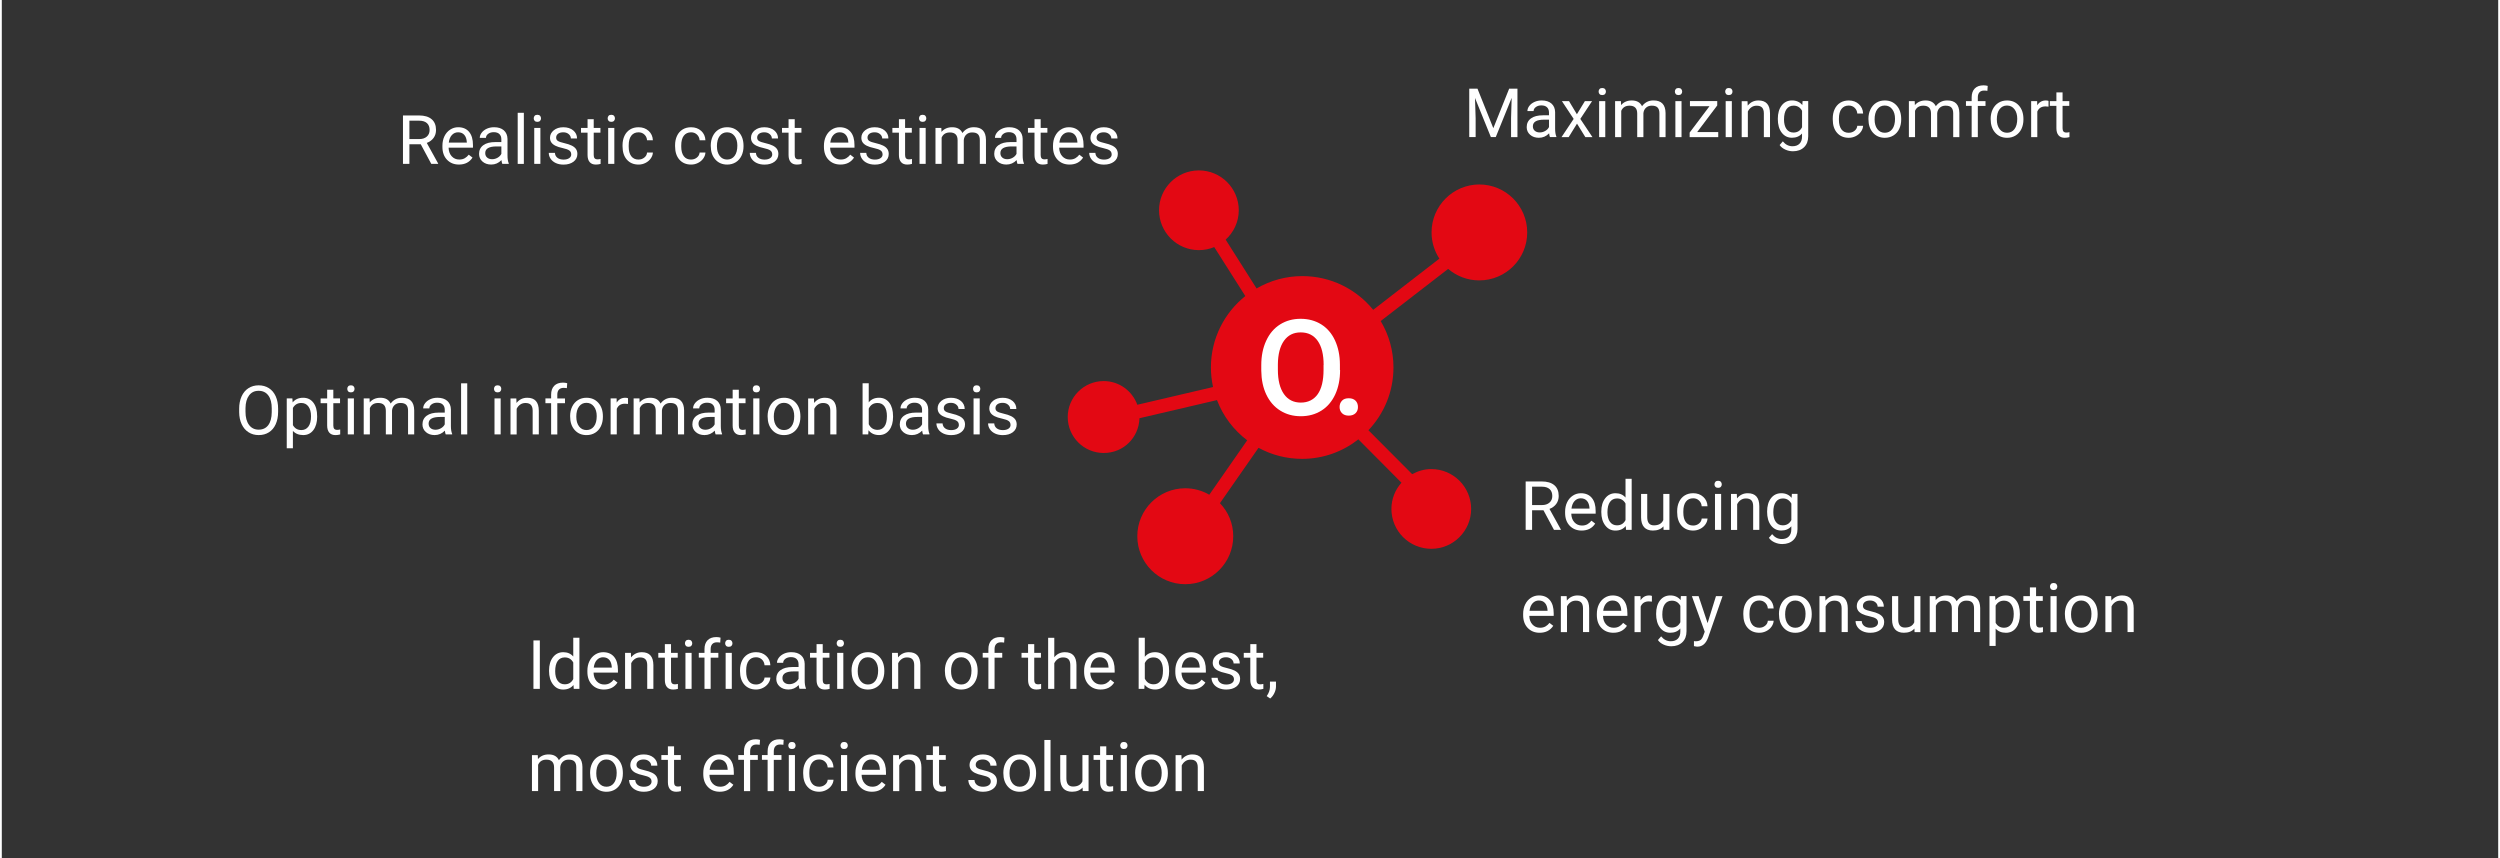 <?xml version="1.0" encoding="UTF-8"?>
<svg xmlns="http://www.w3.org/2000/svg" id="Ebene_1" data-name="Ebene 1" viewBox="0 0 1367.77 470.28" width="600" height="206">
  <rect x="0" y="0" width="1367.77" height="470.28" fill="#333333" stroke="none"/>
  <defs>
    <style>
      .cls-1 {
        fill: #e30813;
      }

      .cls-2 {
        fill: #fff;
      }
    </style>
  </defs>
  <g>
    <g>
      <g>
        <path class="cls-1" d="M809.64,101.06c-14.52,0-26.28,11.76-26.28,26.28,0,5.32,1.59,10.27,4.29,14.37l-36.26,28.05c-9.2-11.29-23.15-18.48-38.83-18.48-9.15,0-17.69,2.48-25.07,6.77l-16.94-26.74c4.39-4.02,7.18-9.71,7.18-16.1,0-12.04-9.76-21.84-21.84-21.84s-21.84,9.8-21.84,21.84,9.8,21.84,21.84,21.84c2.99,0,5.83-.61,8.4-1.68l17.03,26.84c-11.48,9.2-18.85,23.29-18.85,39.11,0,3.69.42,7.28,1.17,10.74l-41.49,9.71c-2.76-7.56-9.94-12.98-18.43-12.98-10.87,0-19.7,8.83-19.7,19.7s8.82,19.7,19.7,19.7,19.28-8.45,19.6-19.04l42.47-9.94c3.36,8.82,9.15,16.42,16.56,22.03l-20.77,29.83c-3.88-2.25-8.35-3.55-13.16-3.55-14.52,0-26.28,11.76-26.28,26.28s11.76,26.28,26.28,26.28,26.28-11.76,26.28-26.28c0-7.05-2.76-13.4-7.28-18.11l21.14-30.34c7.1,3.87,15.22,6.06,23.9,6.06,11.63,0,22.31-4.01,30.8-10.69l23.62,23.76c-3.41,3.83-5.51,8.82-5.51,14.37,0,12.04,9.76,21.84,21.84,21.84s21.84-9.8,21.84-21.84-9.75-21.84-21.84-21.84c-3.83,0-7.33,1.07-10.45,2.8l-23.99-24.08c8.49-8.96,13.72-21.05,13.72-34.4,0-9.29-2.56-17.97-7-25.43l36.97-28.57c4.57,3.92,10.55,6.3,17.03,6.3,14.52,0,26.28-11.76,26.28-26.28s-11.76-26.28-26.28-26.28h.14Z"/>
        <path class="cls-2" d="M724.23,200c0-5.74-1.08-10.17-3.27-13.26-2.19-3.08-5.27-4.62-9.29-4.62s-6.95,1.54-9.15,4.57c-2.19,3.08-3.31,7.38-3.36,12.98v2.98c0,5.7,1.12,10.13,3.32,13.26,2.19,3.13,5.32,4.67,9.24,4.67s7.09-1.54,9.24-4.57c2.15-3.04,3.22-7.52,3.22-13.35v-2.71l.05.05ZM733.24,202.71c0,5.09-.89,9.56-2.66,13.4-1.78,3.83-4.3,6.81-7.57,8.86-3.27,2.05-7.04,3.08-11.29,3.08s-7.98-1.03-11.25-3.08c-3.31-2.05-5.83-4.99-7.65-8.77-1.82-3.83-2.71-8.22-2.76-13.16v-2.94c0-5.09.89-9.52,2.71-13.44,1.82-3.92,4.34-6.86,7.61-8.91,3.27-2.05,7-3.08,11.25-3.08s7.98,1.03,11.25,3.03c3.27,2.05,5.78,4.95,7.56,8.77,1.77,3.83,2.71,8.26,2.71,13.35v2.89h.09Z"/>
        <path class="cls-2" d="M738,218.2c1.64,0,2.85.47,3.73,1.35.89.93,1.3,2.05,1.3,3.46s-.42,2.47-1.3,3.36c-.89.89-2.15,1.35-3.73,1.35s-2.76-.42-3.68-1.31c-.89-.89-1.35-2.01-1.35-3.4s.42-2.52,1.3-3.46c.89-.93,2.1-1.35,3.68-1.35h.05Z"/>
      </g>
      <g>
        <g>
          <path class="cls-2" d="M151.39,225.6c0,2.6-.44,4.87-1.31,6.81s-2.11,3.42-3.72,4.44c-1.6,1.02-3.48,1.53-5.61,1.53s-3.94-.51-5.56-1.54c-1.62-1.03-2.87-2.49-3.76-4.39-.89-1.9-1.35-4.1-1.38-6.61v-1.91c0-2.55.44-4.81,1.33-6.76.89-1.96,2.14-3.45,3.76-4.49,1.62-1.04,3.48-1.56,5.57-1.56s4,.51,5.62,1.54,2.87,2.52,3.75,4.47,1.31,4.22,1.31,6.81v1.68ZM147.91,223.89c0-3.15-.63-5.56-1.9-7.25-1.26-1.68-3.03-2.52-5.31-2.52s-3.95.84-5.22,2.52c-1.27,1.68-1.92,4.02-1.96,7.01v1.95c0,3.05.64,5.45,1.92,7.19,1.28,1.74,3.05,2.62,5.3,2.62s4.01-.82,5.25-2.47c1.24-1.65,1.88-4.01,1.91-7.08v-1.97Z"/>
          <path class="cls-2" d="M172.78,228.37c0,3-.69,5.42-2.06,7.26-1.37,1.83-3.23,2.75-5.58,2.75s-4.28-.76-5.65-2.28v9.5h-3.37v-27.31h3.08l.16,2.19c1.37-1.7,3.28-2.55,5.72-2.55s4.24.89,5.62,2.68c1.38,1.79,2.07,4.27,2.07,7.46v.31ZM169.41,227.99c0-2.22-.47-3.98-1.42-5.27-.95-1.29-2.25-1.93-3.9-1.93-2.04,0-3.57.91-4.59,2.72v9.42c1.01,1.8,2.55,2.7,4.63,2.7,1.62,0,2.9-.64,3.86-1.92.95-1.28,1.43-3.19,1.43-5.71Z"/>
          <path class="cls-2" d="M181.64,213.52v4.78h3.68v2.61h-3.68v12.25c0,.79.16,1.38.49,1.78.33.4.89.59,1.68.59.39,0,.92-.07,1.6-.22v2.72c-.89.24-1.75.36-2.59.36-1.51,0-2.64-.46-3.41-1.37-.77-.91-1.15-2.21-1.15-3.88v-12.23h-3.59v-2.61h3.59v-4.78h3.37Z"/>
          <path class="cls-2" d="M189.28,213.06c0-.55.17-1.01.5-1.39.33-.38.83-.56,1.49-.56s1.15.19,1.49.56c.34.38.51.84.51,1.39s-.17,1-.51,1.37-.84.55-1.49.55-1.15-.18-1.49-.55c-.33-.36-.5-.82-.5-1.37ZM192.92,238.02h-3.37v-19.72h3.37v19.72Z"/>
          <path class="cls-2" d="M201.49,218.29l.09,2.19c1.45-1.7,3.4-2.55,5.85-2.55,2.76,0,4.64,1.06,5.63,3.17.66-.95,1.51-1.71,2.56-2.3s2.29-.88,3.73-.88c4.33,0,6.53,2.29,6.6,6.87v13.22h-3.37v-13.02c0-1.41-.32-2.46-.97-3.16-.64-.7-1.73-1.05-3.25-1.05-1.25,0-2.29.37-3.12,1.12-.83.75-1.31,1.75-1.44,3.02v13.09h-3.39v-12.92c0-2.87-1.4-4.3-4.21-4.3-2.21,0-3.73.94-4.54,2.83v14.4h-3.37v-19.72h3.19Z"/>
          <path class="cls-2" d="M243.22,238.02c-.19-.39-.35-1.08-.47-2.08-1.57,1.63-3.44,2.44-5.61,2.44-1.94,0-3.54-.55-4.79-1.65-1.25-1.1-1.87-2.49-1.87-4.18,0-2.05.78-3.65,2.34-4.79,1.56-1.14,3.76-1.7,6.59-1.7h3.28v-1.55c0-1.18-.35-2.12-1.06-2.82-.7-.7-1.74-1.05-3.12-1.05-1.2,0-2.21.3-3.03.91-.81.61-1.22,1.34-1.22,2.21h-3.39c0-.98.35-1.94,1.05-2.85.7-.92,1.65-1.64,2.84-2.18,1.2-.53,2.51-.8,3.95-.8,2.27,0,4.05.57,5.34,1.7,1.29,1.14,1.96,2.7,2.01,4.69v9.08c0,1.81.23,3.25.69,4.32v.29h-3.54ZM237.62,235.45c1.06,0,2.06-.27,3.01-.82s1.63-1.26,2.06-2.13v-4.05h-2.64c-4.13,0-6.2,1.21-6.2,3.63,0,1.06.35,1.88,1.06,2.48.7.6,1.61.89,2.72.89Z"/>
          <path class="cls-2" d="M255.01,238.02h-3.37v-28h3.37v28Z"/>
          <path class="cls-2" d="M269.67,213.06c0-.55.17-1.01.5-1.39.33-.38.83-.56,1.49-.56s1.15.19,1.49.56c.34.38.51.84.51,1.39s-.17,1-.51,1.37-.84.55-1.49.55-1.15-.18-1.49-.55c-.33-.36-.5-.82-.5-1.37ZM273.32,238.02h-3.37v-19.72h3.37v19.72Z"/>
          <path class="cls-2" d="M281.9,218.29l.11,2.48c1.51-1.9,3.48-2.84,5.91-2.84,4.17,0,6.27,2.35,6.31,7.06v13.03h-3.37v-13.05c-.01-1.42-.34-2.47-.98-3.15-.64-.68-1.63-1.02-2.98-1.02-1.09,0-2.05.29-2.88.88-.83.58-1.47,1.35-1.93,2.3v14.05h-3.37v-19.72h3.19Z"/>
          <path class="cls-2" d="M300.97,238.02v-17.12h-3.12v-2.61h3.12v-2.02c0-2.11.57-3.75,1.7-4.9,1.13-1.15,2.73-1.73,4.79-1.73.78,0,1.55.1,2.32.31l-.18,2.72c-.57-.11-1.18-.16-1.82-.16-1.09,0-1.94.32-2.53.96-.6.64-.89,1.56-.89,2.75v2.08h4.21v2.61h-4.21v17.12h-3.37Z"/>
          <path class="cls-2" d="M311.38,227.97c0-1.93.38-3.67,1.14-5.21.76-1.54,1.82-2.73,3.17-3.57,1.35-.84,2.9-1.26,4.64-1.26,2.69,0,4.86.93,6.52,2.79s2.49,4.33,2.49,7.42v.24c0,1.92-.37,3.64-1.1,5.17-.74,1.53-1.79,2.71-3.15,3.56-1.37.85-2.94,1.28-4.71,1.28-2.67,0-4.84-.93-6.5-2.79-1.66-1.86-2.49-4.32-2.49-7.38v-.24ZM314.77,228.37c0,2.19.51,3.94,1.52,5.27s2.37,1.99,4.07,1.99,3.07-.67,4.08-2.01,1.51-3.22,1.51-5.64c0-2.16-.51-3.92-1.54-5.26s-2.39-2.01-4.09-2.01-3.01.66-4.03,1.99-1.53,3.22-1.53,5.69Z"/>
          <path class="cls-2" d="M343.1,221.32c-.51-.08-1.06-.13-1.66-.13-2.21,0-3.71.94-4.5,2.83v14h-3.37v-19.72h3.28l.05,2.28c1.11-1.76,2.67-2.64,4.7-2.64.66,0,1.15.09,1.5.26v3.14Z"/>
          <path class="cls-2" d="M349.37,218.29l.09,2.19c1.45-1.7,3.4-2.55,5.85-2.55,2.76,0,4.64,1.06,5.63,3.17.66-.95,1.51-1.71,2.56-2.3s2.29-.88,3.73-.88c4.33,0,6.53,2.29,6.6,6.87v13.22h-3.37v-13.02c0-1.41-.32-2.46-.97-3.16-.64-.7-1.73-1.05-3.25-1.05-1.25,0-2.29.37-3.12,1.12-.83.75-1.31,1.75-1.44,3.02v13.09h-3.39v-12.92c0-2.87-1.4-4.3-4.21-4.3-2.21,0-3.73.94-4.54,2.83v14.4h-3.37v-19.72h3.19Z"/>
          <path class="cls-2" d="M391.1,238.02c-.19-.39-.35-1.08-.47-2.08-1.57,1.63-3.44,2.44-5.61,2.44-1.94,0-3.54-.55-4.79-1.65-1.25-1.1-1.87-2.49-1.87-4.18,0-2.05.78-3.65,2.34-4.79,1.56-1.14,3.76-1.7,6.59-1.7h3.28v-1.55c0-1.18-.35-2.12-1.06-2.82-.7-.7-1.74-1.05-3.12-1.05-1.2,0-2.21.3-3.03.91-.81.61-1.22,1.34-1.22,2.21h-3.39c0-.98.35-1.94,1.05-2.85.7-.92,1.65-1.64,2.84-2.18,1.2-.53,2.51-.8,3.95-.8,2.27,0,4.05.57,5.34,1.7,1.29,1.14,1.96,2.7,2.01,4.69v9.08c0,1.81.23,3.25.69,4.32v.29h-3.54ZM385.5,235.45c1.06,0,2.06-.27,3.01-.82s1.63-1.26,2.06-2.13v-4.05h-2.64c-4.13,0-6.2,1.21-6.2,3.63,0,1.06.35,1.88,1.06,2.48.7.6,1.61.89,2.72.89Z"/>
          <path class="cls-2" d="M403.81,213.52v4.78h3.68v2.61h-3.68v12.25c0,.79.16,1.38.49,1.78.33.4.89.59,1.68.59.39,0,.92-.07,1.6-.22v2.72c-.89.24-1.75.36-2.59.36-1.51,0-2.64-.46-3.41-1.37-.77-.91-1.15-2.21-1.15-3.88v-12.23h-3.59v-2.61h3.59v-4.78h3.37Z"/>
          <path class="cls-2" d="M411.44,213.06c0-.55.17-1.01.5-1.39.33-.38.83-.56,1.49-.56s1.15.19,1.49.56c.34.38.51.84.51,1.39s-.17,1-.51,1.37-.84.55-1.49.55-1.15-.18-1.49-.55c-.33-.36-.5-.82-.5-1.37ZM415.09,238.02h-3.37v-19.72h3.37v19.72Z"/>
          <path class="cls-2" d="M419.59,227.97c0-1.93.38-3.67,1.14-5.21.76-1.54,1.82-2.73,3.17-3.57,1.35-.84,2.9-1.26,4.64-1.26,2.69,0,4.86.93,6.52,2.79s2.49,4.33,2.49,7.42v.24c0,1.92-.37,3.64-1.1,5.17-.74,1.53-1.79,2.71-3.15,3.56-1.37.85-2.94,1.28-4.71,1.28-2.67,0-4.84-.93-6.5-2.79-1.66-1.86-2.49-4.32-2.49-7.38v-.24ZM422.98,228.37c0,2.19.51,3.94,1.52,5.27s2.37,1.99,4.07,1.99,3.07-.67,4.08-2.01,1.51-3.22,1.51-5.64c0-2.16-.51-3.92-1.54-5.26s-2.39-2.01-4.09-2.01-3.01.66-4.03,1.99-1.53,3.22-1.53,5.69Z"/>
          <path class="cls-2" d="M444.97,218.29l.11,2.48c1.51-1.9,3.48-2.84,5.91-2.84,4.17,0,6.27,2.35,6.31,7.06v13.03h-3.37v-13.05c-.01-1.42-.34-2.47-.98-3.15-.64-.68-1.63-1.02-2.98-1.02-1.09,0-2.05.29-2.88.88-.83.58-1.47,1.35-1.93,2.3v14.05h-3.37v-19.72h3.19Z"/>
          <path class="cls-2" d="M488.32,228.37c0,3.01-.69,5.44-2.08,7.26-1.39,1.83-3.24,2.74-5.58,2.74-2.49,0-4.42-.88-5.78-2.64l-.16,2.28h-3.1v-28h3.37v10.45c1.36-1.69,3.24-2.53,5.63-2.53s4.27.91,5.64,2.72c1.37,1.81,2.05,4.29,2.05,7.44v.29ZM484.95,227.99c0-2.3-.44-4.07-1.33-5.32-.89-1.25-2.16-1.88-3.83-1.88-2.22,0-3.82,1.03-4.79,3.1v8.53c1.03,2.07,2.64,3.1,4.83,3.1,1.62,0,2.87-.63,3.77-1.88.9-1.25,1.35-3.14,1.35-5.65Z"/>
          <path class="cls-2" d="M504.74,238.02c-.19-.39-.35-1.08-.47-2.08-1.57,1.63-3.44,2.44-5.61,2.44-1.94,0-3.54-.55-4.79-1.65-1.25-1.1-1.87-2.49-1.87-4.18,0-2.05.78-3.65,2.34-4.79,1.56-1.14,3.76-1.7,6.59-1.7h3.28v-1.55c0-1.18-.35-2.12-1.06-2.82-.7-.7-1.74-1.05-3.12-1.05-1.2,0-2.21.3-3.03.91-.81.61-1.22,1.34-1.22,2.21h-3.39c0-.98.35-1.94,1.05-2.85.7-.92,1.65-1.64,2.84-2.18,1.2-.53,2.51-.8,3.95-.8,2.27,0,4.05.57,5.34,1.7,1.29,1.14,1.96,2.7,2.01,4.69v9.08c0,1.81.23,3.25.69,4.32v.29h-3.54ZM499.15,235.45c1.06,0,2.06-.27,3.01-.82s1.63-1.26,2.06-2.13v-4.05h-2.64c-4.13,0-6.2,1.21-6.2,3.63,0,1.06.35,1.88,1.06,2.48.7.6,1.61.89,2.72.89Z"/>
          <path class="cls-2" d="M524.36,232.79c0-.91-.34-1.62-1.03-2.12-.69-.5-1.88-.94-3.59-1.3s-3.06-.8-4.06-1.31c-1-.51-1.74-1.12-2.22-1.82-.48-.7-.72-1.54-.72-2.52,0-1.62.68-2.98,2.05-4.1s3.11-1.68,5.24-1.68c2.24,0,4.05.58,5.44,1.73,1.39,1.15,2.09,2.63,2.09,4.43h-3.39c0-.92-.39-1.72-1.18-2.39-.78-.67-1.77-1-2.96-1s-2.19.27-2.88.8-1.04,1.23-1.04,2.1c0,.81.32,1.43.97,1.84.64.41,1.81.81,3.49,1.19,1.68.38,3.05.83,4.09,1.35,1.04.52,1.82,1.15,2.32,1.89s.76,1.63.76,2.69c0,1.76-.71,3.17-2.11,4.24-1.41,1.06-3.24,1.59-5.49,1.59-1.58,0-2.98-.28-4.19-.84s-2.17-1.34-2.85-2.34c-.69-1-1.03-2.09-1.03-3.25h3.37c.06,1.13.51,2.03,1.36,2.69.84.66,1.96.99,3.35.99,1.28,0,2.3-.26,3.07-.77.77-.52,1.16-1.21,1.16-2.07Z"/>
          <path class="cls-2" d="M532.14,213.06c0-.55.17-1.01.5-1.39.33-.38.83-.56,1.49-.56s1.15.19,1.49.56c.34.38.51.84.51,1.39s-.17,1-.51,1.37-.84.55-1.49.55-1.15-.18-1.49-.55c-.33-.36-.5-.82-.5-1.37ZM535.79,238.02h-3.37v-19.72h3.37v19.72Z"/>
          <path class="cls-2" d="M552.67,232.79c0-.91-.34-1.62-1.03-2.12-.69-.5-1.88-.94-3.59-1.3s-3.06-.8-4.06-1.31c-1-.51-1.74-1.12-2.22-1.82-.48-.7-.72-1.54-.72-2.52,0-1.62.68-2.98,2.05-4.1s3.11-1.68,5.24-1.68c2.24,0,4.05.58,5.44,1.73,1.39,1.15,2.09,2.63,2.09,4.43h-3.39c0-.92-.39-1.72-1.18-2.39-.78-.67-1.77-1-2.96-1s-2.19.27-2.88.8-1.04,1.23-1.04,2.1c0,.81.32,1.43.97,1.84.64.41,1.81.81,3.49,1.19,1.68.38,3.05.83,4.09,1.35,1.04.52,1.82,1.15,2.32,1.89s.76,1.63.76,2.69c0,1.76-.71,3.17-2.11,4.24-1.41,1.06-3.24,1.59-5.49,1.59-1.58,0-2.98-.28-4.19-.84s-2.17-1.34-2.85-2.34c-.69-1-1.03-2.09-1.03-3.25h3.37c.06,1.13.51,2.03,1.36,2.69.84.66,1.96.99,3.35.99,1.28,0,2.3-.26,3.07-.77.77-.52,1.16-1.21,1.16-2.07Z"/>
        </g>
        <g>
          <path class="cls-2" d="M229.55,79.06h-6.23v10.74h-3.52v-26.54h8.79c2.99,0,5.29.68,6.9,2.04,1.61,1.36,2.42,3.34,2.42,5.94,0,1.65-.45,3.09-1.34,4.32-.89,1.23-2.14,2.15-3.73,2.75l6.23,11.27v.22h-3.76l-5.76-10.74ZM223.32,76.2h5.38c1.74,0,3.12-.45,4.15-1.35s1.54-2.11,1.54-3.62c0-1.64-.49-2.9-1.47-3.78-.98-.88-2.39-1.32-4.24-1.33h-5.36v10.08Z"/>
          <path class="cls-2" d="M250.46,90.16c-2.67,0-4.85-.88-6.53-2.63-1.68-1.76-2.52-4.1-2.52-7.05v-.62c0-1.96.37-3.7,1.12-5.24s1.79-2.74,3.14-3.61c1.34-.87,2.8-1.3,4.37-1.3,2.56,0,4.56.84,5.98,2.53s2.13,4.11,2.13,7.26v1.4h-13.36c.05,1.94.62,3.52,1.7,4.71,1.09,1.2,2.47,1.8,4.15,1.8,1.19,0,2.2-.24,3.03-.73.83-.49,1.55-1.13,2.17-1.93l2.06,1.6c-1.65,2.54-4.13,3.81-7.44,3.81ZM250.04,72.48c-1.36,0-2.5.5-3.43,1.49-.92.99-1.5,2.38-1.71,4.17h9.88v-.26c-.1-1.71-.56-3.04-1.39-3.98-.83-.94-1.94-1.41-3.35-1.41Z"/>
          <path class="cls-2" d="M274.23,89.8c-.19-.39-.35-1.08-.47-2.08-1.57,1.63-3.44,2.44-5.61,2.44-1.94,0-3.54-.55-4.79-1.65-1.25-1.1-1.87-2.49-1.87-4.18,0-2.05.78-3.65,2.34-4.79,1.56-1.14,3.76-1.7,6.59-1.7h3.28v-1.55c0-1.18-.35-2.12-1.06-2.82-.7-.7-1.74-1.05-3.12-1.05-1.2,0-2.21.3-3.03.91-.81.61-1.22,1.34-1.22,2.21h-3.39c0-.98.35-1.94,1.05-2.85.7-.92,1.65-1.64,2.84-2.18,1.2-.53,2.51-.8,3.95-.8,2.27,0,4.05.57,5.34,1.7,1.29,1.14,1.96,2.7,2.01,4.69v9.08c0,1.81.23,3.25.69,4.32v.29h-3.54ZM268.64,87.23c1.06,0,2.06-.27,3.01-.82s1.63-1.26,2.06-2.13v-4.05h-2.64c-4.13,0-6.2,1.21-6.2,3.63,0,1.06.35,1.88,1.06,2.48.7.6,1.61.89,2.72.89Z"/>
          <path class="cls-2" d="M286.03,89.8h-3.37v-28h3.37v28Z"/>
          <path class="cls-2" d="M291.44,64.84c0-.55.17-1.01.5-1.39.33-.38.83-.56,1.49-.56s1.15.19,1.49.56c.34.38.51.84.51,1.39s-.17,1-.51,1.37-.84.55-1.49.55-1.15-.18-1.49-.55c-.33-.36-.5-.82-.5-1.37ZM295.09,89.8h-3.37v-19.72h3.37v19.72Z"/>
          <path class="cls-2" d="M311.97,84.57c0-.91-.34-1.62-1.03-2.12-.69-.5-1.88-.94-3.59-1.3s-3.06-.8-4.06-1.31c-1-.51-1.74-1.12-2.22-1.82-.48-.7-.72-1.54-.72-2.52,0-1.62.68-2.98,2.05-4.1s3.11-1.68,5.24-1.68c2.24,0,4.05.58,5.44,1.73,1.39,1.15,2.09,2.63,2.09,4.43h-3.39c0-.92-.39-1.72-1.18-2.39-.78-.67-1.77-1-2.96-1s-2.19.27-2.88.8-1.04,1.23-1.04,2.1c0,.81.32,1.43.97,1.84.64.41,1.81.81,3.49,1.19,1.68.38,3.05.83,4.09,1.35,1.04.52,1.82,1.15,2.32,1.89s.76,1.63.76,2.69c0,1.76-.71,3.17-2.11,4.24-1.41,1.06-3.24,1.6-5.49,1.6-1.58,0-2.98-.28-4.19-.84-1.22-.56-2.17-1.34-2.85-2.34-.69-1-1.03-2.09-1.03-3.25h3.37c.06,1.13.51,2.03,1.36,2.69.84.66,1.96.99,3.35.99,1.28,0,2.3-.26,3.07-.77.77-.52,1.16-1.21,1.16-2.07Z"/>
          <path class="cls-2" d="M324.31,65.3v4.78h3.68v2.61h-3.68v12.25c0,.79.16,1.38.49,1.78.33.4.89.59,1.68.59.39,0,.92-.07,1.6-.22v2.72c-.89.24-1.75.36-2.59.36-1.51,0-2.64-.46-3.41-1.37-.77-.91-1.15-2.21-1.15-3.88v-12.23h-3.59v-2.61h3.59v-4.78h3.37Z"/>
          <path class="cls-2" d="M331.95,64.84c0-.55.17-1.01.5-1.39.33-.38.83-.56,1.49-.56s1.15.19,1.49.56c.34.38.51.84.51,1.39s-.17,1-.51,1.37-.84.55-1.49.55-1.15-.18-1.49-.55c-.33-.36-.5-.82-.5-1.37ZM335.6,89.8h-3.37v-19.72h3.37v19.72Z"/>
          <path class="cls-2" d="M348.9,87.41c1.2,0,2.25-.36,3.15-1.09s1.4-1.64,1.49-2.73h3.19c-.06,1.13-.45,2.21-1.17,3.23-.72,1.02-1.67,1.84-2.87,2.44-1.2.61-2.46.91-3.8.91-2.69,0-4.82-.9-6.41-2.69s-2.38-4.24-2.38-7.36v-.56c0-1.92.35-3.63,1.06-5.12.7-1.5,1.72-2.66,3.04-3.48,1.32-.83,2.88-1.24,4.68-1.24,2.21,0,4.05.66,5.51,1.99,1.46,1.32,2.25,3.04,2.34,5.16h-3.19c-.1-1.28-.58-2.32-1.45-3.14-.87-.82-1.94-1.23-3.22-1.23-1.71,0-3.04.62-3.98,1.85-.94,1.23-1.41,3.02-1.41,5.35v.64c0,2.27.47,4.02,1.4,5.25.94,1.23,2.27,1.84,4.01,1.84Z"/>
          <path class="cls-2" d="M377.69,87.41c1.2,0,2.25-.36,3.15-1.09s1.4-1.64,1.49-2.73h3.19c-.06,1.13-.45,2.21-1.17,3.23-.72,1.02-1.67,1.84-2.87,2.44-1.2.61-2.46.91-3.8.91-2.69,0-4.82-.9-6.41-2.69s-2.38-4.24-2.38-7.36v-.56c0-1.92.35-3.63,1.06-5.12.7-1.5,1.72-2.66,3.04-3.48,1.32-.83,2.88-1.24,4.68-1.24,2.21,0,4.05.66,5.51,1.99,1.46,1.32,2.25,3.04,2.34,5.16h-3.19c-.1-1.28-.58-2.32-1.45-3.14-.87-.82-1.94-1.23-3.22-1.23-1.71,0-3.04.62-3.98,1.85-.94,1.23-1.41,3.02-1.41,5.35v.64c0,2.27.47,4.02,1.4,5.25.94,1.23,2.27,1.84,4.01,1.84Z"/>
          <path class="cls-2" d="M388.43,79.75c0-1.93.38-3.67,1.14-5.21.76-1.54,1.82-2.73,3.17-3.57,1.35-.84,2.9-1.26,4.64-1.26,2.69,0,4.86.93,6.52,2.79s2.49,4.33,2.49,7.42v.24c0,1.92-.37,3.64-1.1,5.17-.74,1.53-1.79,2.71-3.15,3.56-1.37.85-2.94,1.28-4.71,1.28-2.67,0-4.84-.93-6.5-2.79-1.66-1.86-2.49-4.32-2.49-7.38v-.24ZM391.82,80.16c0,2.19.51,3.94,1.52,5.27s2.37,1.99,4.07,1.99,3.07-.67,4.08-2.01,1.51-3.22,1.51-5.64c0-2.16-.51-3.92-1.54-5.26s-2.39-2.01-4.09-2.01-3.01.66-4.03,1.99-1.53,3.22-1.53,5.69Z"/>
          <path class="cls-2" d="M422.1,84.57c0-.91-.34-1.62-1.03-2.12-.69-.5-1.88-.94-3.59-1.3s-3.06-.8-4.06-1.31c-1-.51-1.74-1.12-2.22-1.82-.48-.7-.72-1.54-.72-2.52,0-1.62.68-2.98,2.05-4.1s3.11-1.68,5.24-1.68c2.24,0,4.05.58,5.44,1.73,1.39,1.15,2.09,2.63,2.09,4.43h-3.39c0-.92-.39-1.72-1.18-2.39-.78-.67-1.77-1-2.96-1s-2.19.27-2.88.8-1.04,1.23-1.04,2.1c0,.81.32,1.43.97,1.84.64.41,1.81.81,3.49,1.19,1.68.38,3.05.83,4.09,1.35,1.04.52,1.82,1.15,2.32,1.89s.76,1.63.76,2.69c0,1.76-.71,3.17-2.11,4.24-1.41,1.06-3.24,1.6-5.49,1.6-1.58,0-2.98-.28-4.19-.84-1.22-.56-2.17-1.34-2.85-2.34-.69-1-1.03-2.09-1.03-3.25h3.37c.06,1.13.51,2.03,1.36,2.69.84.66,1.96.99,3.35.99,1.28,0,2.3-.26,3.07-.77.77-.52,1.16-1.21,1.16-2.07Z"/>
          <path class="cls-2" d="M434.44,65.3v4.78h3.68v2.61h-3.68v12.25c0,.79.16,1.38.49,1.78.33.4.89.59,1.68.59.39,0,.92-.07,1.6-.22v2.72c-.89.24-1.75.36-2.59.36-1.51,0-2.64-.46-3.41-1.37-.77-.91-1.15-2.21-1.15-3.88v-12.23h-3.59v-2.61h3.59v-4.78h3.37Z"/>
          <path class="cls-2" d="M459.49,90.16c-2.67,0-4.85-.88-6.53-2.63-1.68-1.76-2.52-4.1-2.52-7.05v-.62c0-1.96.37-3.7,1.12-5.24s1.79-2.74,3.14-3.61c1.34-.87,2.8-1.3,4.37-1.3,2.56,0,4.56.84,5.98,2.53s2.13,4.11,2.13,7.26v1.4h-13.36c.05,1.94.62,3.52,1.7,4.71,1.09,1.2,2.47,1.8,4.15,1.8,1.19,0,2.2-.24,3.03-.73.83-.49,1.55-1.13,2.17-1.93l2.06,1.6c-1.65,2.54-4.13,3.81-7.44,3.81ZM459.07,72.48c-1.36,0-2.5.5-3.43,1.49-.92.99-1.5,2.38-1.71,4.17h9.88v-.26c-.1-1.71-.56-3.04-1.39-3.98-.83-.94-1.94-1.41-3.35-1.41Z"/>
          <path class="cls-2" d="M482.56,84.57c0-.91-.34-1.62-1.03-2.12-.69-.5-1.88-.94-3.59-1.3s-3.06-.8-4.06-1.31c-1-.51-1.74-1.12-2.22-1.82-.48-.7-.72-1.54-.72-2.52,0-1.62.68-2.98,2.05-4.1s3.11-1.68,5.24-1.68c2.24,0,4.05.58,5.44,1.73,1.39,1.15,2.09,2.63,2.09,4.43h-3.39c0-.92-.39-1.72-1.18-2.39-.78-.67-1.77-1-2.96-1s-2.19.27-2.88.8-1.04,1.23-1.04,2.1c0,.81.32,1.43.97,1.84.64.41,1.81.81,3.49,1.19,1.68.38,3.05.83,4.09,1.35,1.04.52,1.82,1.15,2.32,1.89s.76,1.63.76,2.69c0,1.76-.71,3.17-2.11,4.24-1.41,1.06-3.24,1.6-5.49,1.6-1.58,0-2.98-.28-4.19-.84-1.22-.56-2.17-1.34-2.85-2.34-.69-1-1.03-2.09-1.03-3.25h3.37c.06,1.13.51,2.03,1.36,2.69.84.66,1.96.99,3.35.99,1.28,0,2.3-.26,3.07-.77.77-.52,1.16-1.21,1.16-2.07Z"/>
          <path class="cls-2" d="M494.91,65.3v4.78h3.68v2.61h-3.68v12.25c0,.79.16,1.38.49,1.78.33.4.89.59,1.68.59.39,0,.92-.07,1.6-.22v2.72c-.89.24-1.75.36-2.59.36-1.51,0-2.64-.46-3.41-1.37-.77-.91-1.15-2.21-1.15-3.88v-12.23h-3.59v-2.61h3.59v-4.78h3.37Z"/>
          <path class="cls-2" d="M502.54,64.84c0-.55.17-1.01.5-1.39.33-.38.83-.56,1.49-.56s1.15.19,1.49.56c.34.38.51.84.51,1.39s-.17,1-.51,1.37-.84.55-1.49.55-1.15-.18-1.49-.55c-.33-.36-.5-.82-.5-1.37ZM506.19,89.8h-3.37v-19.72h3.37v19.72Z"/>
          <path class="cls-2" d="M514.76,70.07l.09,2.19c1.45-1.7,3.4-2.55,5.85-2.55,2.76,0,4.64,1.06,5.63,3.17.66-.95,1.51-1.71,2.56-2.3s2.29-.88,3.73-.88c4.33,0,6.53,2.29,6.6,6.87v13.22h-3.37v-13.02c0-1.41-.32-2.46-.97-3.16-.64-.7-1.73-1.05-3.25-1.05-1.25,0-2.29.37-3.12,1.12-.83.75-1.31,1.75-1.44,3.02v13.09h-3.39v-12.92c0-2.87-1.4-4.3-4.21-4.3-2.21,0-3.73.94-4.54,2.83v14.4h-3.37v-19.72h3.19Z"/>
          <path class="cls-2" d="M556.49,89.8c-.19-.39-.35-1.08-.47-2.08-1.57,1.63-3.44,2.44-5.61,2.44-1.94,0-3.54-.55-4.79-1.65-1.25-1.1-1.87-2.49-1.87-4.18,0-2.05.78-3.65,2.34-4.79,1.56-1.14,3.76-1.7,6.59-1.7h3.28v-1.55c0-1.18-.35-2.12-1.06-2.82-.7-.7-1.74-1.05-3.12-1.05-1.2,0-2.21.3-3.03.91-.81.61-1.22,1.34-1.22,2.21h-3.39c0-.98.35-1.94,1.05-2.85.7-.92,1.65-1.64,2.84-2.18,1.2-.53,2.51-.8,3.95-.8,2.27,0,4.05.57,5.34,1.7,1.29,1.14,1.96,2.7,2.01,4.69v9.08c0,1.81.23,3.25.69,4.32v.29h-3.54ZM550.89,87.23c1.06,0,2.06-.27,3.01-.82s1.63-1.26,2.06-2.13v-4.05h-2.64c-4.13,0-6.2,1.21-6.2,3.63,0,1.06.35,1.88,1.06,2.48.7.6,1.61.89,2.72.89Z"/>
          <path class="cls-2" d="M569.19,65.3v4.78h3.68v2.61h-3.68v12.25c0,.79.16,1.38.49,1.78.33.4.89.59,1.68.59.39,0,.92-.07,1.6-.22v2.72c-.89.24-1.75.36-2.59.36-1.51,0-2.64-.46-3.41-1.37-.77-.91-1.15-2.21-1.15-3.88v-12.23h-3.59v-2.61h3.59v-4.78h3.37Z"/>
          <path class="cls-2" d="M585,90.16c-2.67,0-4.85-.88-6.53-2.63-1.68-1.76-2.52-4.1-2.52-7.05v-.62c0-1.96.37-3.7,1.12-5.24s1.79-2.74,3.14-3.61c1.34-.87,2.8-1.3,4.37-1.3,2.56,0,4.56.84,5.98,2.53s2.13,4.11,2.13,7.26v1.4h-13.36c.05,1.94.62,3.52,1.7,4.71,1.09,1.2,2.47,1.8,4.15,1.8,1.19,0,2.2-.24,3.03-.73.83-.49,1.55-1.13,2.17-1.93l2.06,1.6c-1.65,2.54-4.13,3.81-7.44,3.81ZM584.58,72.48c-1.36,0-2.5.5-3.43,1.49-.92.99-1.5,2.38-1.71,4.17h9.88v-.26c-.1-1.71-.56-3.04-1.39-3.98-.83-.94-1.94-1.41-3.35-1.41Z"/>
          <path class="cls-2" d="M608.08,84.57c0-.91-.34-1.62-1.03-2.12-.69-.5-1.88-.94-3.59-1.3s-3.06-.8-4.06-1.31c-1-.51-1.74-1.12-2.22-1.82-.48-.7-.72-1.54-.72-2.52,0-1.62.68-2.98,2.05-4.1s3.11-1.68,5.24-1.68c2.24,0,4.05.58,5.44,1.73,1.39,1.15,2.09,2.63,2.09,4.43h-3.39c0-.92-.39-1.72-1.18-2.39-.78-.67-1.77-1-2.96-1s-2.19.27-2.88.8-1.04,1.23-1.04,2.1c0,.81.32,1.43.97,1.84.64.41,1.81.81,3.49,1.19,1.68.38,3.05.83,4.09,1.35,1.04.52,1.82,1.15,2.32,1.89s.76,1.63.76,2.69c0,1.76-.71,3.17-2.11,4.24-1.41,1.06-3.24,1.6-5.49,1.6-1.58,0-2.98-.28-4.19-.84-1.22-.56-2.17-1.34-2.85-2.34-.69-1-1.03-2.09-1.03-3.25h3.37c.06,1.13.51,2.03,1.36,2.69.84.66,1.96.99,3.35.99,1.28,0,2.3-.26,3.07-.77.77-.52,1.16-1.21,1.16-2.07Z"/>
        </g>
      </g>
      <g>
        <path class="cls-2" d="M844.67,279.59h-6.23v10.74h-3.52v-26.54h8.79c2.99,0,5.29.68,6.9,2.04s2.42,3.34,2.42,5.94c0,1.65-.45,3.09-1.34,4.32-.89,1.23-2.14,2.14-3.73,2.75l6.24,11.27v.22h-3.76l-5.76-10.74ZM838.44,276.73h5.38c1.74,0,3.12-.45,4.15-1.35,1.03-.9,1.54-2.11,1.54-3.62,0-1.64-.49-2.9-1.47-3.78-.98-.88-2.39-1.32-4.24-1.33h-5.36v10.08Z"/>
        <path class="cls-2" d="M865.58,290.69c-2.67,0-4.85-.88-6.53-2.63-1.68-1.76-2.52-4.1-2.52-7.05v-.62c0-1.96.37-3.7,1.12-5.24.75-1.54,1.79-2.74,3.14-3.61,1.34-.87,2.8-1.3,4.37-1.3,2.56,0,4.56.84,5.98,2.53,1.42,1.69,2.13,4.11,2.13,7.26v1.4h-13.36c.05,1.95.62,3.52,1.7,4.71s2.47,1.8,4.15,1.8c1.19,0,2.2-.24,3.03-.73.83-.49,1.55-1.13,2.17-1.93l2.06,1.6c-1.65,2.54-4.13,3.81-7.44,3.81ZM865.16,273.01c-1.36,0-2.5.5-3.43,1.49-.92.99-1.49,2.38-1.71,4.17h9.88v-.25c-.1-1.71-.56-3.04-1.38-3.98-.83-.94-1.95-1.41-3.35-1.41Z"/>
        <path class="cls-2" d="M876.36,280.3c0-3.03.72-5.46,2.15-7.3,1.43-1.84,3.31-2.76,5.63-2.76s4.14.79,5.49,2.37v-10.28h3.37v28h-3.1l-.16-2.11c-1.35,1.65-3.23,2.48-5.63,2.48s-4.15-.94-5.59-2.81c-1.44-1.87-2.16-4.31-2.16-7.33v-.25ZM879.73,280.68c0,2.24.46,3.99,1.39,5.25.92,1.26,2.2,1.9,3.83,1.9,2.14,0,3.7-.96,4.68-2.88v-9.06c-1.01-1.86-2.56-2.79-4.65-2.79-1.65,0-2.94.64-3.86,1.91-.92,1.28-1.39,3.17-1.39,5.67Z"/>
        <path class="cls-2" d="M910.41,288.38c-1.31,1.54-3.24,2.31-5.78,2.31-2.1,0-3.7-.61-4.8-1.83-1.1-1.22-1.66-3.03-1.67-5.42v-12.83h3.37v12.74c0,2.99,1.22,4.49,3.65,4.49,2.58,0,4.29-.96,5.14-2.88v-14.35h3.37v19.72h-3.21l-.07-1.95Z"/>
        <path class="cls-2" d="M926.73,287.94c1.2,0,2.25-.37,3.15-1.09.9-.73,1.4-1.64,1.49-2.74h3.19c-.06,1.13-.45,2.21-1.17,3.23-.72,1.02-1.67,1.83-2.87,2.44s-2.46.91-3.8.91c-2.69,0-4.82-.9-6.41-2.69-1.59-1.79-2.38-4.24-2.38-7.36v-.57c0-1.92.35-3.63,1.06-5.12.71-1.49,1.72-2.66,3.04-3.48s2.88-1.24,4.68-1.24c2.21,0,4.05.66,5.51,1.99,1.46,1.33,2.25,3.04,2.34,5.16h-3.19c-.1-1.28-.58-2.32-1.45-3.14s-1.94-1.23-3.22-1.23c-1.71,0-3.04.62-3.98,1.85-.94,1.23-1.41,3.02-1.41,5.35v.64c0,2.27.47,4.02,1.4,5.25s2.27,1.84,4.01,1.84Z"/>
        <path class="cls-2" d="M938.37,265.37c0-.55.17-1.01.5-1.38.33-.38.83-.57,1.49-.57s1.15.19,1.5.57c.34.38.51.84.51,1.38s-.17,1-.51,1.37c-.34.37-.84.55-1.5.55s-1.15-.18-1.49-.55c-.33-.36-.5-.82-.5-1.37ZM942.02,290.33h-3.37v-19.72h3.37v19.72Z"/>
        <path class="cls-2" d="M950.61,270.6l.11,2.48c1.51-1.9,3.48-2.84,5.91-2.84,4.17,0,6.27,2.35,6.31,7.05v13.03h-3.37v-13.05c-.01-1.42-.34-2.47-.98-3.15-.64-.68-1.63-1.02-2.98-1.02-1.09,0-2.05.29-2.88.88-.83.58-1.47,1.35-1.93,2.3v14.06h-3.37v-19.72h3.19Z"/>
        <path class="cls-2" d="M967.21,280.3c0-3.07.71-5.52,2.13-7.34,1.42-1.82,3.31-2.72,5.65-2.72s4.28.85,5.63,2.55l.16-2.19h3.08v19.25c0,2.55-.76,4.56-2.27,6.03-1.51,1.47-3.55,2.21-6.1,2.21-1.42,0-2.81-.3-4.17-.91-1.36-.61-2.4-1.44-3.12-2.5l1.75-2.02c1.45,1.79,3.21,2.68,5.3,2.68,1.64,0,2.92-.46,3.84-1.39.92-.92,1.38-2.22,1.38-3.9v-1.7c-1.35,1.56-3.19,2.33-5.52,2.33s-4.18-.93-5.61-2.79c-1.43-1.86-2.14-4.39-2.14-7.6ZM970.6,280.68c0,2.22.46,3.97,1.37,5.24.91,1.27,2.19,1.91,3.83,1.91,2.13,0,3.69-.97,4.69-2.9v-9c-1.03-1.88-2.58-2.83-4.65-2.83-1.64,0-2.92.64-3.85,1.91-.92,1.28-1.39,3.17-1.39,5.67Z"/>
      </g>
      <g>
        <path class="cls-2" d="M842.59,346.69c-2.67,0-4.85-.88-6.53-2.63-1.68-1.76-2.52-4.1-2.52-7.05v-.62c0-1.96.37-3.7,1.12-5.24.75-1.54,1.79-2.74,3.14-3.61,1.34-.87,2.8-1.3,4.37-1.3,2.56,0,4.56.84,5.98,2.53,1.42,1.69,2.13,4.11,2.13,7.26v1.4h-13.36c.05,1.95.62,3.52,1.7,4.71s2.47,1.8,4.15,1.8c1.19,0,2.2-.24,3.03-.73.83-.49,1.55-1.13,2.17-1.93l2.06,1.6c-1.65,2.54-4.13,3.81-7.44,3.81ZM842.18,329.01c-1.36,0-2.5.5-3.43,1.49-.92.99-1.49,2.38-1.71,4.17h9.88v-.25c-.1-1.71-.56-3.04-1.38-3.98-.83-.94-1.95-1.41-3.35-1.41Z"/>
        <path class="cls-2" d="M857.38,326.6l.11,2.48c1.51-1.9,3.48-2.84,5.91-2.84,4.17,0,6.27,2.35,6.31,7.05v13.03h-3.37v-13.05c-.01-1.42-.34-2.47-.98-3.15-.64-.68-1.63-1.02-2.98-1.02-1.09,0-2.05.29-2.88.88-.83.58-1.47,1.35-1.93,2.3v14.06h-3.37v-19.72h3.19Z"/>
        <path class="cls-2" d="M882.97,346.69c-2.67,0-4.85-.88-6.53-2.63-1.68-1.76-2.52-4.1-2.52-7.05v-.62c0-1.96.37-3.7,1.12-5.24.75-1.54,1.79-2.74,3.14-3.61,1.34-.87,2.8-1.3,4.37-1.3,2.56,0,4.56.84,5.98,2.53,1.42,1.69,2.13,4.11,2.13,7.26v1.4h-13.36c.05,1.95.62,3.52,1.7,4.71s2.47,1.8,4.15,1.8c1.19,0,2.2-.24,3.03-.73.83-.49,1.55-1.13,2.17-1.93l2.06,1.6c-1.65,2.54-4.13,3.81-7.44,3.81ZM882.55,329.01c-1.36,0-2.5.5-3.43,1.49-.92.99-1.49,2.38-1.71,4.17h9.88v-.25c-.1-1.71-.56-3.04-1.38-3.98-.83-.94-1.95-1.41-3.35-1.41Z"/>
        <path class="cls-2" d="M904.1,329.63c-.51-.08-1.06-.13-1.66-.13-2.21,0-3.71.94-4.5,2.83v14h-3.37v-19.72h3.28l.05,2.28c1.11-1.76,2.67-2.64,4.7-2.64.66,0,1.15.08,1.49.25v3.14Z"/>
        <path class="cls-2" d="M906.4,336.3c0-3.07.71-5.52,2.13-7.34,1.42-1.82,3.31-2.72,5.65-2.72s4.28.85,5.63,2.55l.16-2.19h3.08v19.25c0,2.55-.76,4.56-2.27,6.03-1.51,1.47-3.55,2.21-6.1,2.21-1.42,0-2.81-.3-4.17-.91-1.36-.61-2.4-1.44-3.12-2.5l1.75-2.02c1.45,1.79,3.21,2.68,5.3,2.68,1.64,0,2.92-.46,3.84-1.39.92-.92,1.38-2.22,1.38-3.9v-1.7c-1.35,1.56-3.19,2.33-5.52,2.33s-4.18-.93-5.61-2.79c-1.43-1.86-2.14-4.39-2.14-7.6ZM909.79,336.69c0,2.22.46,3.97,1.37,5.24.91,1.27,2.19,1.91,3.83,1.91,2.13,0,3.69-.97,4.69-2.9v-9c-1.03-1.88-2.58-2.83-4.65-2.83-1.64,0-2.92.64-3.85,1.91-.92,1.28-1.39,3.17-1.39,5.67Z"/>
        <path class="cls-2" d="M934.6,341.39l4.59-14.78h3.61l-7.93,22.77c-1.23,3.28-3.18,4.92-5.85,4.92l-.64-.05-1.26-.24v-2.73l.91.07c1.14,0,2.03-.23,2.67-.69.64-.46,1.16-1.31,1.58-2.53l.75-2-7.04-19.51h3.68l4.92,14.78Z"/>
        <path class="cls-2" d="M962.97,343.94c1.2,0,2.25-.37,3.15-1.09.9-.73,1.4-1.64,1.49-2.74h3.19c-.06,1.13-.45,2.21-1.17,3.23-.72,1.02-1.67,1.83-2.87,2.44s-2.46.91-3.8.91c-2.69,0-4.82-.9-6.41-2.69-1.59-1.79-2.38-4.24-2.38-7.36v-.57c0-1.92.35-3.63,1.06-5.12.71-1.49,1.72-2.66,3.04-3.48s2.88-1.24,4.68-1.24c2.21,0,4.05.66,5.51,1.99,1.46,1.33,2.25,3.04,2.34,5.16h-3.19c-.1-1.28-.58-2.32-1.45-3.14s-1.94-1.23-3.22-1.23c-1.71,0-3.04.62-3.98,1.85-.94,1.23-1.41,3.02-1.41,5.35v.64c0,2.27.47,4.02,1.4,5.25s2.27,1.84,4.01,1.84Z"/>
        <path class="cls-2" d="M973.7,336.28c0-1.93.38-3.67,1.14-5.21.76-1.54,1.82-2.73,3.17-3.57,1.35-.84,2.9-1.26,4.64-1.26,2.69,0,4.86.93,6.52,2.79s2.49,4.33,2.49,7.42v.24c0,1.92-.37,3.64-1.1,5.17-.74,1.53-1.79,2.71-3.15,3.56s-2.94,1.28-4.71,1.28c-2.67,0-4.84-.93-6.5-2.79s-2.49-4.32-2.49-7.38v-.24ZM977.09,336.69c0,2.19.51,3.94,1.52,5.27,1.01,1.32,2.37,1.99,4.07,1.99s3.07-.67,4.08-2.01,1.51-3.22,1.51-5.64c0-2.16-.51-3.92-1.54-5.26s-2.39-2.01-4.09-2.01-3.01.66-4.03,1.99c-1.02,1.32-1.53,3.22-1.53,5.69Z"/>
        <path class="cls-2" d="M999.08,326.6l.11,2.48c1.51-1.9,3.48-2.84,5.91-2.84,4.17,0,6.27,2.35,6.31,7.05v13.03h-3.37v-13.05c-.01-1.42-.34-2.47-.98-3.15-.64-.68-1.63-1.02-2.98-1.02-1.09,0-2.05.29-2.88.88-.83.58-1.47,1.35-1.93,2.3v14.06h-3.37v-19.72h3.19Z"/>
        <path class="cls-2" d="M1027.97,341.1c0-.91-.34-1.62-1.03-2.12-.69-.5-1.88-.94-3.59-1.3-1.71-.36-3.06-.8-4.07-1.31s-1.74-1.12-2.22-1.82c-.48-.7-.72-1.54-.72-2.52,0-1.62.68-2.98,2.05-4.1s3.11-1.68,5.24-1.68c2.24,0,4.05.58,5.44,1.73s2.09,2.63,2.09,4.43h-3.39c0-.92-.39-1.72-1.18-2.39-.78-.67-1.77-1-2.96-1s-2.19.27-2.88.8c-.69.54-1.04,1.23-1.04,2.1,0,.81.32,1.43.97,1.84.64.41,1.81.81,3.49,1.18,1.68.38,3.05.83,4.09,1.35,1.04.52,1.82,1.15,2.32,1.89.5.74.76,1.63.76,2.69,0,1.76-.71,3.17-2.11,4.24-1.41,1.06-3.24,1.59-5.49,1.59-1.58,0-2.98-.28-4.19-.84-1.22-.56-2.17-1.34-2.85-2.34s-1.03-2.09-1.03-3.25h3.37c.06,1.13.51,2.03,1.36,2.69.84.66,1.96.99,3.34.99,1.28,0,2.3-.26,3.07-.78.77-.52,1.16-1.21,1.16-2.07Z"/>
        <path class="cls-2" d="M1047.92,344.38c-1.31,1.54-3.24,2.31-5.78,2.31-2.1,0-3.7-.61-4.8-1.83-1.1-1.22-1.66-3.03-1.67-5.42v-12.83h3.37v12.74c0,2.99,1.22,4.49,3.65,4.49,2.58,0,4.29-.96,5.14-2.88v-14.35h3.37v19.72h-3.21l-.07-1.95Z"/>
        <path class="cls-2" d="M1059.49,326.6l.09,2.19c1.45-1.7,3.4-2.55,5.85-2.55,2.76,0,4.64,1.06,5.63,3.17.66-.95,1.51-1.71,2.56-2.3,1.05-.58,2.29-.88,3.73-.88,4.33,0,6.53,2.29,6.6,6.87v13.22h-3.37v-13.02c0-1.41-.32-2.46-.97-3.16-.64-.7-1.73-1.05-3.24-1.05-1.25,0-2.29.37-3.12,1.12-.83.75-1.31,1.75-1.44,3.02v13.09h-3.39v-12.92c0-2.87-1.4-4.3-4.21-4.3-2.21,0-3.72.94-4.54,2.83v14.4h-3.37v-19.72h3.19Z"/>
        <path class="cls-2" d="M1105.71,336.69c0,3-.69,5.42-2.06,7.26s-3.23,2.75-5.58,2.75-4.28-.76-5.65-2.28v9.5h-3.37v-27.31h3.08l.16,2.19c1.37-1.7,3.28-2.55,5.72-2.55s4.24.89,5.62,2.68c1.38,1.79,2.07,4.27,2.07,7.46v.31ZM1102.33,336.3c0-2.22-.47-3.98-1.42-5.27s-2.25-1.93-3.9-1.93c-2.04,0-3.57.91-4.59,2.72v9.42c1.01,1.8,2.55,2.7,4.63,2.7,1.62,0,2.9-.64,3.86-1.92.95-1.28,1.43-3.19,1.43-5.71Z"/>
        <path class="cls-2" d="M1114.57,321.83v4.78h3.68v2.61h-3.68v12.25c0,.79.16,1.38.49,1.78s.89.59,1.68.59c.39,0,.92-.07,1.6-.22v2.72c-.89.24-1.75.36-2.59.36-1.51,0-2.64-.46-3.41-1.37-.77-.91-1.15-2.21-1.15-3.88v-12.23h-3.59v-2.61h3.59v-4.78h3.37Z"/>
        <path class="cls-2" d="M1122.2,321.37c0-.55.17-1.01.5-1.38.33-.38.83-.57,1.49-.57s1.15.19,1.5.57c.34.38.51.84.51,1.38s-.17,1-.51,1.37c-.34.37-.84.55-1.5.55s-1.15-.18-1.49-.55c-.33-.36-.5-.82-.5-1.37ZM1125.85,346.33h-3.37v-19.72h3.37v19.72Z"/>
        <path class="cls-2" d="M1130.35,336.28c0-1.93.38-3.67,1.14-5.21.76-1.54,1.82-2.73,3.17-3.57,1.35-.84,2.9-1.26,4.64-1.26,2.69,0,4.86.93,6.52,2.79s2.49,4.33,2.49,7.42v.24c0,1.92-.37,3.64-1.1,5.17-.74,1.53-1.79,2.71-3.15,3.56s-2.94,1.28-4.71,1.28c-2.67,0-4.84-.93-6.5-2.79s-2.49-4.32-2.49-7.38v-.24ZM1133.74,336.69c0,2.19.51,3.94,1.52,5.27,1.01,1.32,2.37,1.99,4.07,1.99s3.07-.67,4.08-2.01,1.51-3.22,1.51-5.64c0-2.16-.51-3.92-1.54-5.26s-2.39-2.01-4.09-2.01-3.01.66-4.03,1.99c-1.02,1.32-1.53,3.22-1.53,5.69Z"/>
        <path class="cls-2" d="M1155.73,326.6l.11,2.48c1.51-1.9,3.48-2.84,5.91-2.84,4.17,0,6.27,2.35,6.31,7.05v13.03h-3.37v-13.05c-.01-1.42-.34-2.47-.98-3.15-.64-.68-1.63-1.02-2.98-1.02-1.09,0-2.05.29-2.88.88-.83.58-1.47,1.35-1.93,2.3v14.06h-3.37v-19.72h3.19Z"/>
      </g>
    </g>
    <g>
      <path class="cls-2" d="M808.52,48.58l8.68,21.66,8.68-21.66h4.54v26.54h-3.5v-10.34l.33-11.16-8.71,21.49h-2.68l-8.7-21.44.35,11.1v10.34h-3.5v-26.54h4.52Z"/>
      <path class="cls-2" d="M848.24,75.13c-.19-.39-.35-1.08-.47-2.08-1.57,1.63-3.44,2.44-5.62,2.44-1.94,0-3.54-.55-4.79-1.65-1.25-1.1-1.87-2.49-1.87-4.18,0-2.05.78-3.65,2.34-4.79,1.56-1.14,3.76-1.7,6.59-1.7h3.28v-1.55c0-1.18-.35-2.12-1.06-2.82s-1.74-1.05-3.12-1.05c-1.2,0-2.21.3-3.03.91s-1.22,1.34-1.22,2.21h-3.39c0-.98.35-1.94,1.05-2.85.7-.92,1.65-1.64,2.84-2.18s2.51-.8,3.95-.8c2.27,0,4.05.57,5.34,1.7,1.29,1.14,1.96,2.7,2,4.69v9.08c0,1.81.23,3.25.69,4.32v.29h-3.54ZM842.64,72.56c1.06,0,2.06-.27,3.01-.82.95-.55,1.63-1.26,2.06-2.13v-4.05h-2.64c-4.13,0-6.2,1.21-6.2,3.63,0,1.06.35,1.88,1.06,2.48.71.6,1.61.89,2.72.89Z"/>
      <path class="cls-2" d="M862.99,62.6l4.38-7.2h3.94l-6.45,9.75,6.65,9.97h-3.9l-4.56-7.38-4.56,7.38h-3.92l6.65-9.97-6.45-9.75h3.9l4.32,7.2Z"/>
      <path class="cls-2" d="M874.89,50.17c0-.55.17-1.01.5-1.39.33-.38.83-.56,1.49-.56s1.15.19,1.5.56c.34.38.51.84.51,1.39s-.17,1-.51,1.37c-.34.36-.84.55-1.5.55s-1.15-.18-1.49-.55c-.33-.36-.5-.82-.5-1.37ZM878.54,75.13h-3.37v-19.72h3.37v19.72Z"/>
      <path class="cls-2" d="M887.11,55.4l.09,2.19c1.45-1.7,3.4-2.55,5.85-2.55,2.76,0,4.64,1.06,5.63,3.17.66-.95,1.51-1.71,2.56-2.3s2.29-.88,3.73-.88c4.33,0,6.53,2.29,6.6,6.87v13.22h-3.37v-13.02c0-1.41-.32-2.46-.97-3.16-.64-.7-1.73-1.05-3.24-1.05-1.25,0-2.29.37-3.12,1.12-.83.75-1.31,1.75-1.44,3.02v13.09h-3.39v-12.92c0-2.87-1.4-4.3-4.21-4.3-2.21,0-3.72.94-4.54,2.83v14.4h-3.37v-19.72h3.19Z"/>
      <path class="cls-2" d="M916.67,50.17c0-.55.17-1.01.5-1.39.33-.38.83-.56,1.49-.56s1.15.19,1.5.56c.34.38.51.84.51,1.39s-.17,1-.51,1.37c-.34.36-.84.55-1.5.55s-1.15-.18-1.49-.55c-.33-.36-.5-.82-.5-1.37ZM920.32,75.13h-3.37v-19.72h3.37v19.72Z"/>
      <path class="cls-2" d="M928.89,72.37h11.54v2.75h-15.66v-2.48l10.88-14.46h-10.72v-2.79h14.95v2.39l-10.99,14.58Z"/>
      <path class="cls-2" d="M944.24,50.17c0-.55.17-1.01.5-1.39.33-.38.83-.56,1.49-.56s1.15.19,1.5.56c.34.38.51.84.51,1.39s-.17,1-.51,1.37c-.34.36-.84.55-1.5.55s-1.15-.18-1.49-.55c-.33-.36-.5-.82-.5-1.37ZM947.88,75.13h-3.37v-19.72h3.37v19.72Z"/>
      <path class="cls-2" d="M956.47,55.4l.11,2.48c1.51-1.9,3.48-2.84,5.91-2.84,4.17,0,6.27,2.35,6.31,7.06v13.03h-3.37v-13.05c-.01-1.42-.34-2.47-.98-3.15-.64-.68-1.63-1.02-2.98-1.02-1.09,0-2.05.29-2.88.88-.83.58-1.47,1.35-1.93,2.3v14.06h-3.37v-19.72h3.19Z"/>
      <path class="cls-2" d="M973.08,65.1c0-3.07.71-5.52,2.13-7.34s3.31-2.73,5.65-2.73,4.28.85,5.63,2.55l.16-2.19h3.08v19.25c0,2.55-.76,4.56-2.27,6.03-1.51,1.47-3.55,2.21-6.1,2.21-1.42,0-2.81-.3-4.17-.91-1.36-.61-2.4-1.44-3.12-2.5l1.75-2.02c1.45,1.79,3.21,2.68,5.3,2.68,1.64,0,2.92-.46,3.84-1.39.92-.92,1.38-2.22,1.38-3.9v-1.7c-1.35,1.56-3.19,2.33-5.52,2.33s-4.18-.93-5.61-2.79c-1.43-1.86-2.14-4.39-2.14-7.6ZM976.47,65.48c0,2.22.46,3.97,1.37,5.24.91,1.27,2.19,1.9,3.83,1.9,2.13,0,3.69-.97,4.69-2.9v-9.01c-1.03-1.88-2.58-2.83-4.65-2.83-1.64,0-2.92.64-3.85,1.91-.92,1.28-1.39,3.17-1.39,5.67Z"/>
      <path class="cls-2" d="M1011.98,72.74c1.2,0,2.25-.36,3.15-1.09.9-.73,1.4-1.64,1.49-2.73h3.19c-.06,1.13-.45,2.21-1.17,3.23s-1.67,1.84-2.87,2.44-2.46.91-3.8.91c-2.69,0-4.82-.9-6.41-2.69-1.59-1.79-2.38-4.24-2.38-7.36v-.56c0-1.92.35-3.63,1.06-5.12.71-1.5,1.72-2.66,3.04-3.48,1.32-.83,2.88-1.24,4.68-1.24,2.21,0,4.05.66,5.51,1.99s2.25,3.04,2.34,5.16h-3.19c-.1-1.28-.58-2.32-1.45-3.14s-1.94-1.23-3.22-1.23c-1.71,0-3.04.62-3.98,1.85-.94,1.23-1.41,3.02-1.41,5.35v.64c0,2.27.47,4.02,1.4,5.25.94,1.23,2.27,1.84,4.01,1.84Z"/>
      <path class="cls-2" d="M1022.72,65.08c0-1.93.38-3.67,1.14-5.21.76-1.54,1.82-2.73,3.17-3.57,1.35-.84,2.9-1.26,4.64-1.26,2.69,0,4.86.93,6.52,2.79s2.49,4.33,2.49,7.42v.24c0,1.92-.37,3.64-1.1,5.17-.74,1.53-1.79,2.71-3.15,3.56-1.37.85-2.94,1.28-4.71,1.28-2.67,0-4.84-.93-6.5-2.79-1.66-1.86-2.49-4.32-2.49-7.38v-.24ZM1026.11,65.48c0,2.19.51,3.94,1.52,5.27,1.01,1.32,2.37,1.99,4.07,1.99s3.07-.67,4.08-2.01,1.51-3.22,1.51-5.64c0-2.16-.51-3.92-1.54-5.26s-2.39-2.01-4.09-2.01-3.01.66-4.03,1.99-1.53,3.22-1.53,5.69Z"/>
      <path class="cls-2" d="M1048.08,55.4l.09,2.19c1.45-1.7,3.4-2.55,5.85-2.55,2.76,0,4.64,1.06,5.63,3.17.66-.95,1.51-1.71,2.56-2.3s2.29-.88,3.73-.88c4.33,0,6.53,2.29,6.6,6.87v13.22h-3.37v-13.02c0-1.41-.32-2.46-.97-3.16-.64-.7-1.73-1.05-3.24-1.05-1.25,0-2.29.37-3.12,1.12-.83.75-1.31,1.75-1.44,3.02v13.09h-3.39v-12.92c0-2.87-1.4-4.3-4.21-4.3-2.21,0-3.72.94-4.54,2.83v14.4h-3.37v-19.72h3.19Z"/>
      <path class="cls-2" d="M1079.28,75.13v-17.12h-3.12v-2.61h3.12v-2.02c0-2.11.57-3.75,1.7-4.9,1.13-1.15,2.73-1.73,4.79-1.73.78,0,1.55.1,2.31.31l-.18,2.72c-.57-.11-1.18-.16-1.82-.16-1.09,0-1.94.32-2.53.96s-.89,1.56-.89,2.75v2.08h4.21v2.61h-4.21v17.12h-3.37Z"/>
      <path class="cls-2" d="M1089.69,65.08c0-1.93.38-3.67,1.14-5.21.76-1.54,1.82-2.73,3.17-3.57,1.35-.84,2.9-1.26,4.64-1.26,2.69,0,4.86.93,6.52,2.79s2.49,4.33,2.49,7.42v.24c0,1.92-.37,3.64-1.1,5.17-.74,1.53-1.79,2.71-3.15,3.56-1.37.85-2.94,1.28-4.71,1.28-2.67,0-4.84-.93-6.5-2.79-1.66-1.86-2.49-4.32-2.49-7.38v-.24ZM1093.08,65.48c0,2.19.51,3.94,1.52,5.27,1.01,1.32,2.37,1.99,4.07,1.99s3.07-.67,4.08-2.01,1.51-3.22,1.51-5.64c0-2.16-.51-3.92-1.54-5.26s-2.39-2.01-4.09-2.01-3.01.66-4.03,1.99-1.53,3.22-1.53,5.69Z"/>
      <path class="cls-2" d="M1121.41,58.43c-.51-.08-1.06-.13-1.66-.13-2.21,0-3.71.94-4.5,2.83v14h-3.37v-19.72h3.28l.05,2.28c1.11-1.76,2.67-2.64,4.7-2.64.66,0,1.15.09,1.49.26v3.14Z"/>
      <path class="cls-2" d="M1129.09,50.62v4.78h3.68v2.61h-3.68v12.25c0,.79.16,1.38.49,1.78.33.4.89.59,1.68.59.39,0,.92-.07,1.6-.22v2.72c-.89.24-1.75.36-2.59.36-1.51,0-2.64-.46-3.41-1.37-.77-.91-1.15-2.21-1.15-3.88v-12.23h-3.59v-2.61h3.59v-4.78h3.37Z"/>
    </g>
  </g>
  <g>
    <path class="cls-2" d="M294.78,377.43h-3.5v-26.54h3.5v26.54Z"/>
    <path class="cls-2" d="M299.83,367.4c0-3.03.72-5.46,2.15-7.3,1.43-1.84,3.31-2.76,5.63-2.76s4.14.79,5.49,2.37v-10.28h3.37v28h-3.1l-.16-2.11c-1.35,1.65-3.23,2.48-5.63,2.48s-4.15-.94-5.59-2.81c-1.44-1.87-2.16-4.31-2.16-7.33v-.25ZM303.2,367.78c0,2.24.46,3.99,1.39,5.25.92,1.26,2.2,1.9,3.83,1.9,2.14,0,3.7-.96,4.68-2.88v-9.06c-1.01-1.86-2.56-2.79-4.65-2.79-1.65,0-2.94.64-3.86,1.91-.92,1.28-1.39,3.17-1.39,5.67Z"/>
    <path class="cls-2" d="M329.89,377.79c-2.67,0-4.85-.88-6.53-2.63-1.68-1.76-2.52-4.1-2.52-7.05v-.62c0-1.96.37-3.7,1.12-5.24.75-1.54,1.79-2.74,3.14-3.61,1.34-.87,2.8-1.3,4.37-1.3,2.56,0,4.56.84,5.98,2.53,1.42,1.69,2.13,4.11,2.13,7.26v1.4h-13.36c.05,1.95.62,3.52,1.7,4.71s2.47,1.8,4.15,1.8c1.19,0,2.2-.24,3.03-.73.83-.49,1.55-1.13,2.17-1.93l2.06,1.6c-1.65,2.54-4.13,3.81-7.44,3.81ZM329.47,360.11c-1.36,0-2.5.5-3.43,1.49-.92.99-1.49,2.38-1.71,4.17h9.88v-.25c-.1-1.71-.56-3.04-1.38-3.98-.83-.94-1.95-1.41-3.35-1.41Z"/>
    <path class="cls-2" d="M344.67,357.7l.11,2.48c1.51-1.9,3.48-2.84,5.91-2.84,4.17,0,6.27,2.35,6.31,7.05v13.03h-3.37v-13.05c-.01-1.42-.34-2.47-.98-3.15-.64-.68-1.63-1.02-2.98-1.02-1.09,0-2.05.29-2.88.88-.83.58-1.47,1.35-1.93,2.3v14.06h-3.37v-19.72h3.19Z"/>
    <path class="cls-2" d="M366.66,352.93v4.78h3.68v2.61h-3.68v12.25c0,.79.16,1.38.49,1.78s.89.59,1.68.59c.39,0,.92-.07,1.6-.22v2.72c-.89.24-1.75.36-2.59.36-1.51,0-2.64-.46-3.41-1.37-.77-.91-1.15-2.21-1.15-3.88v-12.23h-3.59v-2.61h3.59v-4.78h3.37Z"/>
    <path class="cls-2" d="M374.29,352.47c0-.55.17-1.01.5-1.38.33-.38.83-.57,1.49-.57s1.15.19,1.5.57c.34.38.51.84.51,1.38s-.17,1-.51,1.37c-.34.37-.84.55-1.5.55s-1.15-.18-1.49-.55c-.33-.36-.5-.82-.5-1.37ZM377.94,377.43h-3.37v-19.72h3.37v19.72Z"/>
    <path class="cls-2" d="M385,377.43v-17.12h-3.12v-2.61h3.12v-2.02c0-2.12.57-3.75,1.7-4.9,1.13-1.15,2.73-1.73,4.79-1.73.78,0,1.55.1,2.31.31l-.18,2.72c-.57-.11-1.18-.16-1.82-.16-1.09,0-1.94.32-2.53.96s-.89,1.56-.89,2.75v2.08h4.21v2.61h-4.21v17.12h-3.37Z"/>
    <path class="cls-2" d="M396.32,352.47c0-.55.17-1.01.5-1.38.33-.38.83-.57,1.49-.57s1.15.19,1.5.57c.34.38.51.84.51,1.38s-.17,1-.51,1.37c-.34.37-.84.55-1.5.55s-1.15-.18-1.49-.55c-.33-.36-.5-.82-.5-1.37ZM399.96,377.43h-3.37v-19.72h3.37v19.72Z"/>
    <path class="cls-2" d="M413.27,375.04c1.2,0,2.25-.37,3.15-1.09.9-.73,1.4-1.64,1.49-2.74h3.19c-.06,1.13-.45,2.21-1.17,3.23-.72,1.02-1.67,1.83-2.87,2.44s-2.46.91-3.8.91c-2.69,0-4.82-.9-6.41-2.69-1.59-1.79-2.38-4.24-2.38-7.36v-.57c0-1.92.35-3.63,1.06-5.12.71-1.49,1.72-2.66,3.04-3.48s2.88-1.24,4.68-1.24c2.21,0,4.05.66,5.51,1.99,1.46,1.33,2.25,3.04,2.34,5.16h-3.19c-.1-1.28-.58-2.32-1.45-3.14s-1.94-1.23-3.22-1.23c-1.71,0-3.04.62-3.98,1.85-.94,1.23-1.41,3.02-1.41,5.35v.64c0,2.27.47,4.02,1.4,5.25s2.27,1.84,4.01,1.84Z"/>
    <path class="cls-2" d="M437.08,377.43c-.19-.39-.35-1.08-.47-2.08-1.57,1.63-3.44,2.44-5.62,2.44-1.94,0-3.54-.55-4.79-1.65s-1.87-2.49-1.87-4.18c0-2.05.78-3.65,2.34-4.79,1.56-1.14,3.76-1.71,6.59-1.71h3.28v-1.55c0-1.18-.35-2.12-1.06-2.82-.71-.7-1.74-1.05-3.12-1.05-1.2,0-2.21.3-3.03.91-.81.61-1.22,1.34-1.22,2.21h-3.39c0-.98.35-1.94,1.05-2.85.7-.92,1.65-1.64,2.84-2.18s2.51-.8,3.95-.8c2.27,0,4.05.57,5.34,1.7s1.96,2.7,2,4.69v9.08c0,1.81.23,3.25.69,4.32v.29h-3.54ZM431.48,374.86c1.06,0,2.06-.27,3.01-.82.95-.55,1.63-1.26,2.06-2.13v-4.05h-2.64c-4.13,0-6.2,1.21-6.2,3.63,0,1.06.35,1.88,1.06,2.48.71.6,1.61.89,2.72.89Z"/>
    <path class="cls-2" d="M449.78,352.93v4.78h3.68v2.61h-3.68v12.25c0,.79.16,1.38.49,1.78s.89.59,1.68.59c.39,0,.92-.07,1.6-.22v2.72c-.89.24-1.75.36-2.59.36-1.51,0-2.64-.46-3.41-1.37-.77-.91-1.15-2.21-1.15-3.88v-12.23h-3.59v-2.61h3.59v-4.78h3.37Z"/>
    <path class="cls-2" d="M457.42,352.47c0-.55.17-1.01.5-1.38.33-.38.83-.57,1.49-.57s1.15.19,1.5.57c.34.38.51.84.51,1.38s-.17,1-.51,1.37c-.34.37-.84.55-1.5.55s-1.15-.18-1.49-.55c-.33-.36-.5-.82-.5-1.37ZM461.07,377.43h-3.37v-19.72h3.37v19.72Z"/>
    <path class="cls-2" d="M465.57,367.38c0-1.93.38-3.67,1.14-5.21.76-1.54,1.82-2.73,3.17-3.57,1.35-.84,2.9-1.26,4.64-1.26,2.69,0,4.86.93,6.52,2.79s2.49,4.33,2.49,7.42v.24c0,1.92-.37,3.64-1.1,5.17-.74,1.53-1.79,2.71-3.15,3.56s-2.94,1.28-4.71,1.28c-2.67,0-4.84-.93-6.5-2.79s-2.49-4.32-2.49-7.38v-.24ZM468.96,367.78c0,2.19.51,3.94,1.52,5.27,1.01,1.32,2.37,1.99,4.07,1.99s3.07-.67,4.08-2.01,1.51-3.22,1.51-5.64c0-2.16-.51-3.92-1.54-5.26s-2.39-2.01-4.09-2.01-3.01.66-4.03,1.99c-1.02,1.32-1.53,3.22-1.53,5.69Z"/>
    <path class="cls-2" d="M490.95,357.7l.11,2.48c1.51-1.9,3.48-2.84,5.91-2.84,4.17,0,6.27,2.35,6.31,7.05v13.03h-3.37v-13.05c-.01-1.42-.34-2.47-.98-3.15-.64-.68-1.63-1.02-2.98-1.02-1.09,0-2.05.29-2.88.88-.83.58-1.47,1.35-1.93,2.3v14.06h-3.37v-19.72h3.19Z"/>
    <path class="cls-2" d="M516.71,367.38c0-1.93.38-3.67,1.14-5.21.76-1.54,1.82-2.73,3.17-3.57,1.35-.84,2.9-1.26,4.64-1.26,2.69,0,4.86.93,6.52,2.79s2.49,4.33,2.49,7.42v.24c0,1.92-.37,3.64-1.1,5.17-.74,1.53-1.79,2.71-3.15,3.56s-2.94,1.28-4.71,1.28c-2.67,0-4.84-.93-6.5-2.79s-2.49-4.32-2.49-7.38v-.24ZM520.1,367.78c0,2.19.51,3.94,1.52,5.27,1.01,1.32,2.37,1.99,4.07,1.99s3.07-.67,4.08-2.01,1.51-3.22,1.51-5.64c0-2.16-.51-3.92-1.54-5.26s-2.39-2.01-4.09-2.01-3.01.66-4.03,1.99c-1.02,1.32-1.53,3.22-1.53,5.69Z"/>
    <path class="cls-2" d="M540.55,377.43v-17.12h-3.12v-2.61h3.12v-2.02c0-2.12.57-3.75,1.7-4.9,1.13-1.15,2.73-1.73,4.79-1.73.78,0,1.55.1,2.31.31l-.18,2.72c-.57-.11-1.18-.16-1.82-.16-1.09,0-1.94.32-2.53.96s-.89,1.56-.89,2.75v2.08h4.21v2.61h-4.21v17.12h-3.37Z"/>
    <path class="cls-2" d="M565.67,352.93v4.78h3.68v2.61h-3.68v12.25c0,.79.16,1.38.49,1.78s.89.59,1.68.59c.39,0,.92-.07,1.6-.22v2.72c-.89.24-1.75.36-2.59.36-1.51,0-2.64-.46-3.41-1.37-.77-.91-1.15-2.21-1.15-3.88v-12.23h-3.59v-2.61h3.59v-4.78h3.37Z"/>
    <path class="cls-2" d="M576.66,360.09c1.5-1.83,3.44-2.75,5.83-2.75,4.17,0,6.27,2.35,6.31,7.05v13.03h-3.37v-13.05c-.01-1.42-.34-2.47-.98-3.15-.64-.68-1.63-1.02-2.98-1.02-1.09,0-2.05.29-2.88.88-.83.58-1.47,1.35-1.93,2.3v14.06h-3.37v-28h3.37v10.66Z"/>
    <path class="cls-2" d="M602.04,377.79c-2.67,0-4.85-.88-6.53-2.63-1.68-1.76-2.52-4.1-2.52-7.05v-.62c0-1.96.37-3.7,1.12-5.24.75-1.54,1.79-2.74,3.14-3.61,1.34-.87,2.8-1.3,4.37-1.3,2.56,0,4.56.84,5.98,2.53,1.42,1.69,2.13,4.11,2.13,7.26v1.4h-13.36c.05,1.95.62,3.52,1.7,4.71s2.47,1.8,4.15,1.8c1.19,0,2.2-.24,3.03-.73.83-.49,1.55-1.13,2.17-1.93l2.06,1.6c-1.65,2.54-4.13,3.81-7.44,3.81ZM601.62,360.11c-1.36,0-2.5.5-3.43,1.49-.92.99-1.49,2.38-1.71,4.17h9.88v-.25c-.1-1.71-.56-3.04-1.38-3.98-.83-.94-1.95-1.41-3.35-1.41Z"/>
    <path class="cls-2" d="M639.58,367.78c0,3.01-.69,5.44-2.08,7.26-1.39,1.83-3.25,2.74-5.58,2.74-2.49,0-4.42-.88-5.78-2.64l-.16,2.28h-3.1v-28h3.37v10.45c1.36-1.69,3.24-2.53,5.63-2.53s4.28.91,5.64,2.72,2.05,4.29,2.05,7.44v.29ZM636.2,367.4c0-2.3-.44-4.07-1.33-5.32-.89-1.25-2.16-1.88-3.83-1.88-2.22,0-3.82,1.03-4.79,3.1v8.53c1.03,2.07,2.64,3.1,4.83,3.1,1.62,0,2.87-.63,3.77-1.88s1.35-3.14,1.35-5.65Z"/>
    <path class="cls-2" d="M652.01,377.79c-2.67,0-4.85-.88-6.53-2.63-1.68-1.76-2.52-4.1-2.52-7.05v-.62c0-1.96.37-3.7,1.12-5.24.75-1.54,1.79-2.74,3.14-3.61,1.34-.87,2.8-1.3,4.37-1.3,2.56,0,4.56.84,5.98,2.53,1.42,1.69,2.13,4.11,2.13,7.26v1.4h-13.36c.05,1.95.62,3.52,1.7,4.71s2.47,1.8,4.15,1.8c1.19,0,2.2-.24,3.03-.73.83-.49,1.55-1.13,2.17-1.93l2.06,1.6c-1.65,2.54-4.13,3.81-7.44,3.81ZM651.59,360.11c-1.36,0-2.5.5-3.43,1.49-.92.99-1.49,2.38-1.71,4.17h9.88v-.25c-.1-1.71-.56-3.04-1.38-3.98-.83-.94-1.95-1.41-3.35-1.41Z"/>
    <path class="cls-2" d="M675.09,372.2c0-.91-.34-1.62-1.03-2.12-.69-.5-1.88-.94-3.59-1.3-1.71-.36-3.06-.8-4.07-1.31s-1.74-1.12-2.22-1.82c-.48-.7-.72-1.54-.72-2.52,0-1.62.68-2.98,2.05-4.1s3.11-1.68,5.24-1.68c2.24,0,4.05.58,5.44,1.73s2.09,2.63,2.09,4.43h-3.39c0-.92-.39-1.72-1.18-2.39-.78-.67-1.77-1-2.96-1s-2.19.27-2.88.8c-.69.54-1.04,1.23-1.04,2.1,0,.81.32,1.43.97,1.84.64.41,1.81.81,3.49,1.18,1.68.38,3.05.83,4.09,1.35,1.04.52,1.82,1.15,2.32,1.89.5.74.76,1.63.76,2.69,0,1.76-.71,3.17-2.11,4.24-1.41,1.06-3.24,1.59-5.49,1.59-1.58,0-2.98-.28-4.19-.84-1.22-.56-2.17-1.34-2.85-2.34s-1.03-2.09-1.03-3.25h3.37c.06,1.13.51,2.03,1.36,2.69.84.66,1.96.99,3.34.99,1.28,0,2.3-.26,3.07-.78.77-.52,1.16-1.21,1.16-2.07Z"/>
    <path class="cls-2" d="M687.43,352.93v4.78h3.68v2.61h-3.68v12.25c0,.79.16,1.38.49,1.78s.89.59,1.68.59c.39,0,.92-.07,1.6-.22v2.72c-.89.24-1.75.36-2.59.36-1.51,0-2.64-.46-3.41-1.37-.77-.91-1.15-2.21-1.15-3.88v-12.23h-3.59v-2.61h3.59v-4.78h3.37Z"/>
    <path class="cls-2" d="M694.94,382.71l-1.91-1.31c1.14-1.59,1.74-3.23,1.79-4.92v-3.04h3.3v2.64c0,1.23-.3,2.45-.9,3.68-.6,1.23-1.36,2.21-2.27,2.95Z"/>
  </g>
  <g>
    <path class="cls-2" d="M293.66,413.71l.09,2.19c1.45-1.7,3.4-2.55,5.85-2.55,2.76,0,4.64,1.06,5.63,3.17.66-.95,1.51-1.71,2.56-2.3,1.05-.58,2.29-.88,3.73-.88,4.33,0,6.53,2.29,6.6,6.87v13.22h-3.37v-13.02c0-1.41-.32-2.46-.97-3.16-.64-.7-1.73-1.05-3.24-1.05-1.25,0-2.29.37-3.12,1.12-.83.75-1.31,1.75-1.44,3.02v13.09h-3.39v-12.92c0-2.87-1.4-4.3-4.21-4.3-2.21,0-3.72.94-4.54,2.83v14.4h-3.37v-19.72h3.19Z"/>
    <path class="cls-2" d="M322.32,423.39c0-1.93.38-3.67,1.14-5.21.76-1.54,1.82-2.73,3.17-3.57,1.35-.84,2.9-1.26,4.64-1.26,2.69,0,4.86.93,6.52,2.79s2.49,4.33,2.49,7.42v.24c0,1.92-.37,3.64-1.1,5.17-.74,1.53-1.79,2.71-3.15,3.56s-2.94,1.28-4.71,1.28c-2.67,0-4.84-.93-6.5-2.79s-2.49-4.32-2.49-7.38v-.24ZM325.71,423.79c0,2.19.51,3.94,1.52,5.27,1.01,1.32,2.37,1.99,4.07,1.99s3.07-.67,4.08-2.01,1.51-3.22,1.51-5.64c0-2.16-.51-3.92-1.54-5.26s-2.39-2.01-4.09-2.01-3.01.66-4.03,1.99c-1.02,1.32-1.53,3.22-1.53,5.69Z"/>
    <path class="cls-2" d="M355.99,428.2c0-.91-.34-1.62-1.03-2.12-.69-.5-1.88-.94-3.59-1.3-1.71-.36-3.06-.8-4.07-1.31s-1.74-1.12-2.22-1.82c-.48-.7-.72-1.54-.72-2.52,0-1.62.68-2.98,2.05-4.1s3.11-1.68,5.24-1.68c2.24,0,4.05.58,5.44,1.73s2.09,2.63,2.09,4.43h-3.39c0-.92-.39-1.72-1.18-2.39-.78-.67-1.77-1-2.96-1s-2.19.27-2.88.8c-.69.54-1.04,1.23-1.04,2.1,0,.81.32,1.43.97,1.84.64.41,1.81.81,3.49,1.18,1.68.38,3.05.83,4.09,1.35,1.04.52,1.82,1.15,2.32,1.89.5.74.76,1.63.76,2.69,0,1.76-.71,3.17-2.11,4.24-1.41,1.06-3.24,1.59-5.49,1.59-1.58,0-2.98-.28-4.19-.84-1.22-.56-2.17-1.34-2.85-2.34s-1.03-2.09-1.03-3.25h3.37c.06,1.13.51,2.03,1.36,2.69.84.66,1.96.99,3.34.99,1.28,0,2.3-.26,3.07-.78.77-.52,1.16-1.21,1.16-2.07Z"/>
    <path class="cls-2" d="M368.33,408.93v4.78h3.68v2.61h-3.68v12.25c0,.79.16,1.38.49,1.78s.89.59,1.68.59c.39,0,.92-.07,1.6-.22v2.72c-.89.24-1.75.36-2.59.36-1.51,0-2.64-.46-3.41-1.37-.77-.91-1.15-2.21-1.15-3.88v-12.23h-3.59v-2.61h3.59v-4.78h3.37Z"/>
    <path class="cls-2" d="M393.38,433.79c-2.67,0-4.85-.88-6.53-2.63-1.68-1.76-2.52-4.1-2.52-7.05v-.62c0-1.96.37-3.7,1.12-5.24.75-1.54,1.79-2.74,3.14-3.61,1.34-.87,2.8-1.3,4.37-1.3,2.56,0,4.56.84,5.98,2.53,1.42,1.69,2.13,4.11,2.13,7.26v1.4h-13.36c.05,1.95.62,3.52,1.7,4.71s2.47,1.8,4.15,1.8c1.19,0,2.2-.24,3.03-.73.83-.49,1.55-1.13,2.17-1.93l2.06,1.6c-1.65,2.54-4.13,3.81-7.44,3.81ZM392.96,416.11c-1.36,0-2.5.5-3.43,1.49-.92.99-1.49,2.38-1.71,4.17h9.88v-.25c-.1-1.71-.56-3.04-1.38-3.98-.83-.94-1.95-1.41-3.35-1.41Z"/>
    <path class="cls-2" d="M406.63,433.43v-17.12h-3.12v-2.61h3.12v-2.02c0-2.12.57-3.75,1.7-4.9,1.13-1.15,2.73-1.73,4.79-1.73.78,0,1.55.1,2.31.31l-.18,2.72c-.57-.11-1.18-.16-1.82-.16-1.09,0-1.94.32-2.53.96s-.89,1.56-.89,2.75v2.08h4.21v2.61h-4.21v17.12h-3.37Z"/>
    <path class="cls-2" d="M419.59,433.43v-17.12h-3.12v-2.61h3.12v-2.02c0-2.12.57-3.75,1.7-4.9,1.13-1.15,2.73-1.73,4.79-1.73.78,0,1.55.1,2.31.31l-.18,2.72c-.57-.11-1.18-.16-1.82-.16-1.09,0-1.94.32-2.53.96s-.89,1.56-.89,2.75v2.08h4.21v2.61h-4.21v17.12h-3.37Z"/>
    <path class="cls-2" d="M430.92,408.47c0-.55.17-1.01.5-1.38.33-.38.83-.57,1.49-.57s1.15.19,1.5.57c.34.38.51.84.51,1.38s-.17,1-.51,1.37c-.34.37-.84.55-1.5.55s-1.15-.18-1.49-.55c-.33-.36-.5-.82-.5-1.37ZM434.56,433.43h-3.37v-19.72h3.37v19.72Z"/>
    <path class="cls-2" d="M447.87,431.04c1.2,0,2.25-.37,3.15-1.09.9-.73,1.4-1.64,1.49-2.74h3.19c-.06,1.13-.45,2.21-1.17,3.23-.72,1.02-1.67,1.83-2.87,2.44s-2.46.91-3.8.91c-2.69,0-4.82-.9-6.41-2.69-1.59-1.79-2.38-4.24-2.38-7.36v-.57c0-1.92.35-3.63,1.06-5.12.71-1.49,1.72-2.66,3.04-3.48s2.88-1.24,4.68-1.24c2.21,0,4.05.66,5.51,1.99,1.46,1.33,2.25,3.04,2.34,5.16h-3.19c-.1-1.28-.58-2.32-1.45-3.14s-1.94-1.23-3.22-1.23c-1.71,0-3.04.62-3.98,1.85-.94,1.23-1.41,3.02-1.41,5.35v.64c0,2.27.47,4.02,1.4,5.25s2.27,1.84,4.01,1.84Z"/>
    <path class="cls-2" d="M459.52,408.47c0-.55.17-1.01.5-1.38.33-.38.83-.57,1.49-.57s1.15.19,1.5.57c.34.38.51.84.51,1.38s-.17,1-.51,1.37c-.34.37-.84.55-1.5.55s-1.15-.18-1.49-.55c-.33-.36-.5-.82-.5-1.37ZM463.17,433.43h-3.37v-19.72h3.37v19.72Z"/>
    <path class="cls-2" d="M476.75,433.79c-2.67,0-4.85-.88-6.53-2.63-1.68-1.76-2.52-4.1-2.52-7.05v-.62c0-1.96.37-3.7,1.12-5.24.75-1.54,1.79-2.74,3.14-3.61,1.34-.87,2.8-1.3,4.37-1.3,2.56,0,4.56.84,5.98,2.53,1.42,1.69,2.13,4.11,2.13,7.26v1.4h-13.36c.05,1.95.62,3.52,1.7,4.71s2.47,1.8,4.15,1.8c1.19,0,2.2-.24,3.03-.73.83-.49,1.55-1.13,2.17-1.93l2.06,1.6c-1.65,2.54-4.13,3.81-7.44,3.81ZM476.33,416.11c-1.36,0-2.5.5-3.43,1.49-.92.99-1.49,2.38-1.71,4.17h9.88v-.25c-.1-1.71-.56-3.04-1.38-3.98-.83-.94-1.95-1.41-3.35-1.41Z"/>
    <path class="cls-2" d="M491.53,413.71l.11,2.48c1.51-1.9,3.48-2.84,5.91-2.84,4.17,0,6.27,2.35,6.31,7.05v13.03h-3.37v-13.05c-.01-1.42-.34-2.47-.98-3.15-.64-.68-1.63-1.02-2.98-1.02-1.09,0-2.05.29-2.88.88-.83.58-1.47,1.35-1.93,2.3v14.06h-3.37v-19.72h3.19Z"/>
    <path class="cls-2" d="M513.52,408.93v4.78h3.68v2.61h-3.68v12.25c0,.79.16,1.38.49,1.78s.89.59,1.68.59c.39,0,.92-.07,1.6-.22v2.72c-.89.24-1.75.36-2.59.36-1.51,0-2.64-.46-3.41-1.37-.77-.91-1.15-2.21-1.15-3.88v-12.23h-3.59v-2.61h3.59v-4.78h3.37Z"/>
    <path class="cls-2" d="M541.86,428.2c0-.91-.34-1.62-1.03-2.12-.69-.5-1.88-.94-3.59-1.3-1.71-.36-3.06-.8-4.07-1.31s-1.74-1.12-2.22-1.82c-.48-.7-.72-1.54-.72-2.52,0-1.62.68-2.98,2.05-4.1s3.11-1.68,5.24-1.68c2.24,0,4.05.58,5.44,1.73s2.09,2.63,2.09,4.43h-3.39c0-.92-.39-1.72-1.18-2.39-.78-.67-1.77-1-2.96-1s-2.19.27-2.88.8c-.69.54-1.04,1.23-1.04,2.1,0,.81.32,1.43.97,1.84.64.41,1.81.81,3.49,1.18,1.68.38,3.05.83,4.09,1.35,1.04.52,1.82,1.15,2.32,1.89.5.74.76,1.63.76,2.69,0,1.76-.71,3.17-2.11,4.24-1.41,1.06-3.24,1.59-5.49,1.59-1.58,0-2.98-.28-4.19-.84-1.22-.56-2.17-1.34-2.85-2.34s-1.03-2.09-1.03-3.25h3.37c.06,1.13.51,2.03,1.36,2.69.84.66,1.96.99,3.34.99,1.28,0,2.3-.26,3.07-.78.77-.52,1.16-1.21,1.16-2.07Z"/>
    <path class="cls-2" d="M548.74,423.39c0-1.93.38-3.67,1.14-5.21.76-1.54,1.82-2.73,3.17-3.57,1.35-.84,2.9-1.26,4.64-1.26,2.69,0,4.86.93,6.52,2.79s2.49,4.33,2.49,7.42v.24c0,1.92-.37,3.64-1.1,5.17-.74,1.53-1.79,2.71-3.15,3.56s-2.94,1.28-4.71,1.28c-2.67,0-4.84-.93-6.5-2.79s-2.49-4.32-2.49-7.38v-.24ZM552.13,423.79c0,2.19.51,3.94,1.52,5.27,1.01,1.32,2.37,1.99,4.07,1.99s3.07-.67,4.08-2.01,1.51-3.22,1.51-5.64c0-2.16-.51-3.92-1.54-5.26s-2.39-2.01-4.09-2.01-3.01.66-4.03,1.99c-1.02,1.32-1.53,3.22-1.53,5.69Z"/>
    <path class="cls-2" d="M574.59,433.43h-3.37v-28h3.37v28Z"/>
    <path class="cls-2" d="M592.16,431.48c-1.31,1.54-3.24,2.31-5.78,2.31-2.1,0-3.7-.61-4.8-1.83-1.1-1.22-1.66-3.03-1.67-5.42v-12.83h3.37v12.74c0,2.99,1.22,4.49,3.65,4.49,2.58,0,4.29-.96,5.14-2.88v-14.35h3.37v19.72h-3.21l-.07-1.95Z"/>
    <path class="cls-2" d="M605.14,408.93v4.78h3.68v2.61h-3.68v12.25c0,.79.16,1.38.49,1.78s.89.59,1.68.59c.39,0,.92-.07,1.6-.22v2.72c-.89.24-1.75.36-2.59.36-1.51,0-2.64-.46-3.41-1.37-.77-.91-1.15-2.21-1.15-3.88v-12.23h-3.59v-2.61h3.59v-4.78h3.37Z"/>
    <path class="cls-2" d="M612.78,408.47c0-.55.17-1.01.5-1.38.33-.38.83-.57,1.49-.57s1.15.19,1.5.57c.34.38.51.84.51,1.38s-.17,1-.51,1.37c-.34.37-.84.55-1.5.55s-1.15-.18-1.49-.55c-.33-.36-.5-.82-.5-1.37ZM616.42,433.43h-3.37v-19.72h3.37v19.72Z"/>
    <path class="cls-2" d="M620.93,423.39c0-1.93.38-3.67,1.14-5.21.76-1.54,1.82-2.73,3.17-3.57,1.35-.84,2.9-1.26,4.64-1.26,2.69,0,4.86.93,6.52,2.79s2.49,4.33,2.49,7.42v.24c0,1.92-.37,3.64-1.1,5.17-.74,1.53-1.79,2.71-3.15,3.56s-2.94,1.28-4.71,1.28c-2.67,0-4.84-.93-6.5-2.79s-2.49-4.32-2.49-7.38v-.24ZM624.32,423.79c0,2.19.51,3.94,1.52,5.27,1.01,1.32,2.37,1.99,4.07,1.99s3.07-.67,4.08-2.01,1.51-3.22,1.51-5.64c0-2.16-.51-3.92-1.54-5.26s-2.39-2.01-4.09-2.01-3.01.66-4.03,1.99c-1.02,1.32-1.53,3.22-1.53,5.69Z"/>
    <path class="cls-2" d="M646.3,413.71l.11,2.48c1.51-1.9,3.48-2.84,5.91-2.84,4.17,0,6.27,2.35,6.31,7.05v13.03h-3.37v-13.05c-.01-1.42-.34-2.47-.98-3.15-.64-.68-1.63-1.02-2.98-1.02-1.09,0-2.05.29-2.88.88-.83.58-1.47,1.35-1.93,2.3v14.06h-3.37v-19.72h3.19Z"/>
  </g>
</svg>

